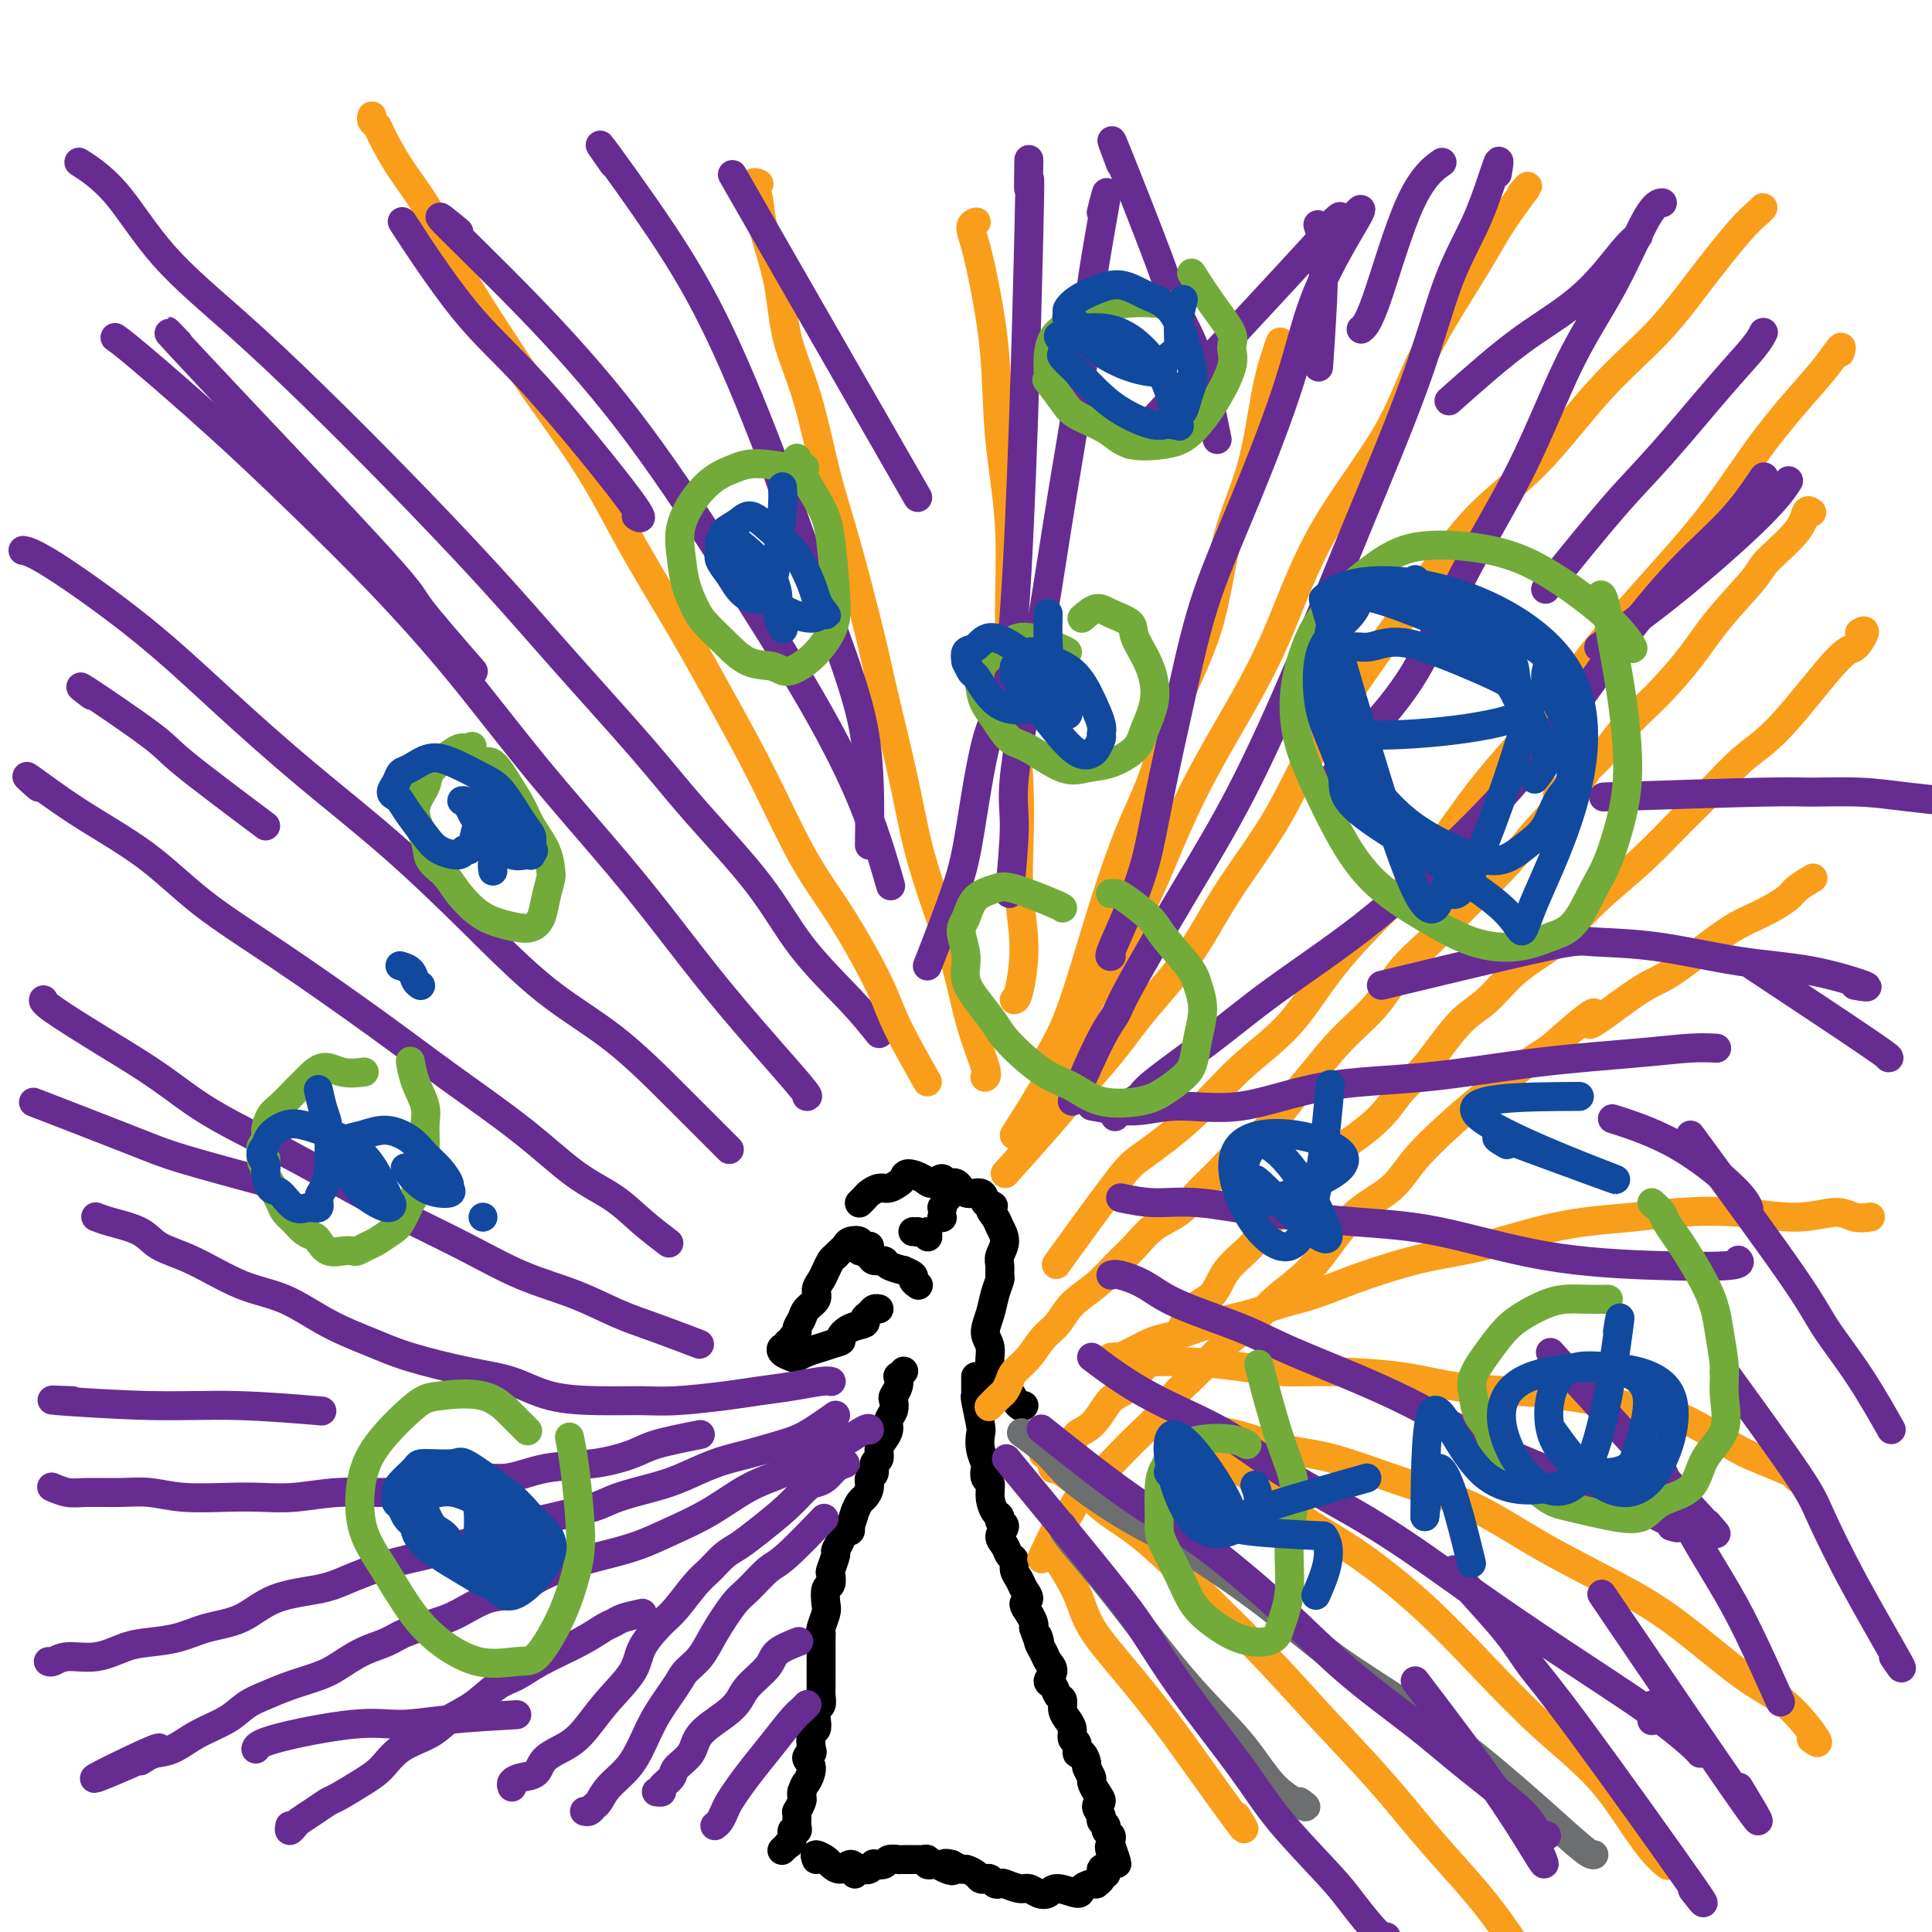 <svg viewBox='0 0 400 400' version='1.1' xmlns='http://www.w3.org/2000/svg' xmlns:xlink='http://www.w3.org/1999/xlink'><g fill='none' stroke='#000000' stroke-width='6' stroke-linecap='round' stroke-linejoin='round'><path d='M162,383c-0.009,0.008 -0.018,0.017 0,0c0.018,-0.017 0.061,-0.059 0,0c-0.061,0.059 -0.228,0.218 0,0c0.228,-0.218 0.849,-0.814 1,-1c0.151,-0.186 -0.170,0.039 0,0c0.170,-0.039 0.830,-0.343 1,-1c0.170,-0.657 -0.150,-1.669 0,-2c0.150,-0.331 0.771,0.018 1,0c0.229,-0.018 0.065,-0.404 0,-1c-0.065,-0.596 -0.031,-1.403 0,-2c0.031,-0.597 0.061,-0.986 0,-1c-0.061,-0.014 -0.212,0.347 0,0c0.212,-0.347 0.788,-1.401 1,-2c0.212,-0.599 0.061,-0.743 0,-1c-0.061,-0.257 -0.030,-0.629 0,-1'/><path d='M166,371c0.764,-2.156 0.674,-1.545 1,-2c0.326,-0.455 1.067,-1.975 1,-3c-0.067,-1.025 -0.942,-1.555 -1,-2c-0.058,-0.445 0.703,-0.804 1,-1c0.297,-0.196 0.131,-0.227 0,-1c-0.131,-0.773 -0.228,-2.286 0,-3c0.228,-0.714 0.779,-0.628 1,-1c0.221,-0.372 0.112,-1.202 0,-2c-0.112,-0.798 -0.226,-1.563 0,-2c0.226,-0.437 0.793,-0.544 1,-1c0.207,-0.456 0.056,-1.259 0,-2c-0.056,-0.741 -0.015,-1.420 0,-2c0.015,-0.580 0.004,-1.062 0,-2c-0.004,-0.938 -0.001,-2.332 0,-3c0.001,-0.668 -0.001,-0.611 0,-1c0.001,-0.389 0.004,-1.225 0,-2c-0.004,-0.775 -0.015,-1.491 0,-2c0.015,-0.509 0.056,-0.813 0,-1c-0.056,-0.187 -0.207,-0.258 0,-1c0.207,-0.742 0.774,-2.153 1,-3c0.226,-0.847 0.112,-1.128 0,-2c-0.112,-0.872 -0.222,-2.335 0,-3c0.222,-0.665 0.777,-0.530 1,-1c0.223,-0.470 0.115,-1.543 0,-2c-0.115,-0.457 -0.238,-0.298 0,-1c0.238,-0.702 0.838,-2.264 1,-3c0.162,-0.736 -0.114,-0.645 0,-1c0.114,-0.355 0.618,-1.157 1,-2c0.382,-0.843 0.641,-1.727 1,-2c0.359,-0.273 0.817,0.065 1,0c0.183,-0.065 0.092,-0.532 0,-1'/><path d='M176,316c0.951,-2.579 0.828,-2.526 1,-3c0.172,-0.474 0.639,-1.474 1,-2c0.361,-0.526 0.618,-0.579 1,-1c0.382,-0.421 0.891,-1.211 1,-2c0.109,-0.789 -0.182,-1.576 0,-2c0.182,-0.424 0.836,-0.484 1,-1c0.164,-0.516 -0.162,-1.489 0,-2c0.162,-0.511 0.813,-0.560 1,-1c0.187,-0.440 -0.090,-1.272 0,-2c0.090,-0.728 0.546,-1.351 1,-2c0.454,-0.649 0.905,-1.325 1,-2c0.095,-0.675 -0.167,-1.349 0,-2c0.167,-0.651 0.763,-1.278 1,-2c0.237,-0.722 0.115,-1.537 0,-2c-0.115,-0.463 -0.223,-0.573 0,-1c0.223,-0.427 0.778,-1.173 1,-2c0.222,-0.827 0.111,-1.737 0,-2c-0.111,-0.263 -0.222,0.122 0,0c0.222,-0.122 0.778,-0.749 1,-1c0.222,-0.251 0.111,-0.125 0,0'/><path d='M202,285c0.002,0.764 0.004,1.529 0,2c-0.004,0.471 -0.015,0.650 0,1c0.015,0.350 0.056,0.873 0,1c-0.056,0.127 -0.207,-0.141 0,1c0.207,1.141 0.774,3.691 1,5c0.226,1.309 0.112,1.377 0,2c-0.112,0.623 -0.222,1.800 0,3c0.222,1.200 0.777,2.421 1,3c0.223,0.579 0.115,0.516 0,1c-0.115,0.484 -0.237,1.516 0,2c0.237,0.484 0.833,0.420 1,1c0.167,0.580 -0.094,1.804 0,3c0.094,1.196 0.542,2.365 1,3c0.458,0.635 0.924,0.736 1,1c0.076,0.264 -0.240,0.691 0,1c0.240,0.309 1.035,0.502 1,1c-0.035,0.498 -0.900,1.302 -1,2c-0.100,0.698 0.565,1.289 1,2c0.435,0.711 0.641,1.541 1,2c0.359,0.459 0.872,0.547 1,1c0.128,0.453 -0.128,1.272 0,2c0.128,0.728 0.640,1.364 1,2c0.360,0.636 0.570,1.273 1,2c0.430,0.727 1.082,1.543 1,2c-0.082,0.457 -0.898,0.556 -1,1c-0.102,0.444 0.511,1.235 1,2c0.489,0.765 0.854,1.504 1,2c0.146,0.496 0.073,0.748 0,1'/><path d='M214,337c1.787,5.214 1.254,2.748 1,2c-0.254,-0.748 -0.230,0.223 0,1c0.230,0.777 0.667,1.359 1,2c0.333,0.641 0.561,1.342 1,2c0.439,0.658 1.088,1.275 1,2c-0.088,0.725 -0.914,1.559 -1,2c-0.086,0.441 0.568,0.488 1,1c0.432,0.512 0.642,1.488 1,2c0.358,0.512 0.865,0.561 1,1c0.135,0.439 -0.104,1.268 0,2c0.104,0.732 0.549,1.367 1,2c0.451,0.633 0.908,1.264 1,2c0.092,0.736 -0.182,1.577 0,2c0.182,0.423 0.818,0.427 1,1c0.182,0.573 -0.091,1.716 0,2c0.091,0.284 0.546,-0.289 1,0c0.454,0.289 0.909,1.442 1,2c0.091,0.558 -0.181,0.521 0,1c0.181,0.479 0.814,1.475 1,2c0.186,0.525 -0.076,0.578 0,1c0.076,0.422 0.488,1.212 1,2c0.512,0.788 1.122,1.573 1,2c-0.122,0.427 -0.976,0.496 -1,1c-0.024,0.504 0.782,1.445 1,2c0.218,0.555 -0.152,0.726 0,1c0.152,0.274 0.825,0.651 1,1c0.175,0.349 -0.149,0.671 0,1c0.149,0.329 0.771,0.666 1,1c0.229,0.334 0.065,0.667 0,1c-0.065,0.333 -0.033,0.667 0,1'/><path d='M230,382c2.472,7.140 0.654,2.490 0,1c-0.654,-1.490 -0.142,0.179 0,1c0.142,0.821 -0.085,0.794 0,1c0.085,0.206 0.483,0.647 0,1c-0.483,0.353 -1.846,0.620 -2,1c-0.154,0.380 0.902,0.872 1,1c0.098,0.128 -0.760,-0.110 -1,0c-0.240,0.110 0.138,0.568 0,1c-0.138,0.432 -0.794,0.839 -1,1c-0.206,0.161 0.036,0.077 0,0c-0.036,-0.077 -0.352,-0.147 -1,0c-0.648,0.147 -1.630,0.510 -2,1c-0.370,0.490 -0.130,1.108 -1,1c-0.870,-0.108 -2.851,-0.942 -4,-1c-1.149,-0.058 -1.467,0.660 -2,1c-0.533,0.340 -1.280,0.301 -2,0c-0.720,-0.301 -1.411,-0.864 -2,-1c-0.589,-0.136 -1.075,0.156 -2,0c-0.925,-0.156 -2.289,-0.760 -3,-1c-0.711,-0.240 -0.768,-0.116 -1,0c-0.232,0.116 -0.638,0.225 -1,0c-0.362,-0.225 -0.678,-0.782 -1,-1c-0.322,-0.218 -0.649,-0.096 -1,0c-0.351,0.096 -0.727,0.167 -1,0c-0.273,-0.167 -0.444,-0.570 -1,-1c-0.556,-0.430 -1.496,-0.885 -2,-1c-0.504,-0.115 -0.573,0.110 -1,0c-0.427,-0.110 -1.214,-0.555 -2,-1'/><path d='M197,386c-2.753,-0.718 -0.637,0.488 0,1c0.637,0.512 -0.207,0.330 -1,0c-0.793,-0.330 -1.536,-0.806 -2,-1c-0.464,-0.194 -0.649,-0.104 -1,0c-0.351,0.104 -0.867,0.224 -1,0c-0.133,-0.224 0.119,-0.792 0,-1c-0.119,-0.208 -0.609,-0.056 -1,0c-0.391,0.056 -0.683,0.015 -1,0c-0.317,-0.015 -0.657,-0.004 -1,0c-0.343,0.004 -0.687,0.000 -1,0c-0.313,-0.000 -0.593,0.004 -1,0c-0.407,-0.004 -0.940,-0.015 -1,0c-0.060,0.015 0.353,0.056 0,0c-0.353,-0.056 -1.471,-0.207 -2,0c-0.529,0.207 -0.471,0.774 -1,1c-0.529,0.226 -1.647,0.112 -2,0c-0.353,-0.112 0.059,-0.222 0,0c-0.059,0.222 -0.590,0.775 -1,1c-0.410,0.225 -0.701,0.122 -1,0c-0.299,-0.122 -0.608,-0.263 -1,0c-0.392,0.263 -0.869,0.929 -1,1c-0.131,0.071 0.082,-0.453 0,-1c-0.082,-0.547 -0.460,-1.118 -1,-1c-0.540,0.118 -1.241,0.924 -2,1c-0.759,0.076 -1.574,-0.578 -2,-1c-0.426,-0.422 -0.461,-0.614 -1,-1c-0.539,-0.386 -1.583,-0.968 -2,-1c-0.417,-0.032 -0.209,0.484 0,1'/><path d='M190,266c0.131,0.091 0.262,0.183 0,0c-0.262,-0.183 -0.918,-0.640 -1,-1c-0.082,-0.360 0.411,-0.622 0,-1c-0.411,-0.378 -1.725,-0.871 -2,-1c-0.275,-0.129 0.488,0.106 0,0c-0.488,-0.106 -2.227,-0.553 -3,-1c-0.773,-0.447 -0.579,-0.895 -1,-1c-0.421,-0.105 -1.456,0.135 -2,0c-0.544,-0.135 -0.596,-0.643 -1,-1c-0.404,-0.357 -1.160,-0.564 -1,-1c0.160,-0.436 1.236,-1.101 1,-1c-0.236,0.101 -1.783,0.969 -2,1c-0.217,0.031 0.895,-0.773 1,-1c0.105,-0.227 -0.798,0.124 -1,0c-0.202,-0.124 0.297,-0.724 0,-1c-0.297,-0.276 -1.389,-0.229 -2,0c-0.611,0.229 -0.741,0.638 -1,1c-0.259,0.362 -0.645,0.675 -1,1c-0.355,0.325 -0.677,0.663 -1,1'/><path d='M173,260c-0.641,0.595 -0.744,0.582 -1,1c-0.256,0.418 -0.664,1.267 -1,2c-0.336,0.733 -0.601,1.351 -1,2c-0.399,0.649 -0.934,1.329 -1,2c-0.066,0.671 0.337,1.331 0,2c-0.337,0.669 -1.415,1.345 -2,2c-0.585,0.655 -0.678,1.290 -1,2c-0.322,0.710 -0.875,1.496 -1,2c-0.125,0.504 0.178,0.728 0,1c-0.178,0.272 -0.835,0.594 -1,1c-0.165,0.406 0.164,0.896 0,1c-0.164,0.104 -0.822,-0.179 -1,0c-0.178,0.179 0.123,0.819 0,1c-0.123,0.181 -0.669,-0.098 -1,0c-0.331,0.098 -0.448,0.573 0,1c0.448,0.427 1.460,0.805 2,1c0.540,0.195 0.609,0.207 1,0c0.391,-0.207 1.105,-0.633 2,-1c0.895,-0.367 1.970,-0.676 3,-1c1.030,-0.324 2.015,-0.662 3,-1'/><path d='M173,278c1.857,-0.427 0.998,-0.495 1,-1c0.002,-0.505 0.865,-1.445 2,-2c1.135,-0.555 2.542,-0.723 3,-1c0.458,-0.277 -0.035,-0.663 0,-1c0.035,-0.337 0.597,-0.627 1,-1c0.403,-0.373 0.647,-0.831 1,-1c0.353,-0.169 0.815,-0.048 1,0c0.185,0.048 0.092,0.024 0,0'/><path d='M178,249c0.002,-0.002 0.004,-0.004 0,0c-0.004,0.004 -0.013,0.012 0,0c0.013,-0.012 0.048,-0.046 0,0c-0.048,0.046 -0.179,0.171 0,0c0.179,-0.171 0.667,-0.637 1,-1c0.333,-0.363 0.509,-0.622 1,-1c0.491,-0.378 1.295,-0.876 2,-1c0.705,-0.124 1.309,0.127 2,0c0.691,-0.127 1.469,-0.631 2,-1c0.531,-0.369 0.815,-0.601 1,-1c0.185,-0.399 0.272,-0.964 1,-1c0.728,-0.036 2.096,0.458 3,1c0.904,0.542 1.343,1.134 2,1c0.657,-0.134 1.531,-0.994 2,-1c0.469,-0.006 0.532,0.841 1,1c0.468,0.159 1.342,-0.370 2,0c0.658,0.370 1.100,1.638 2,2c0.900,0.362 2.257,-0.182 3,0c0.743,0.182 0.871,1.091 1,2'/><path d='M204,249c2.806,0.901 1.323,0.654 1,1c-0.323,0.346 0.516,1.286 1,2c0.484,0.714 0.613,1.204 1,2c0.387,0.796 1.033,1.900 1,3c-0.033,1.100 -0.744,2.198 -1,3c-0.256,0.802 -0.057,1.309 0,2c0.057,0.691 -0.028,1.568 0,2c0.028,0.432 0.169,0.421 0,1c-0.169,0.579 -0.650,1.748 -1,3c-0.350,1.252 -0.571,2.586 -1,4c-0.429,1.414 -1.065,2.909 -1,4c0.065,1.091 0.833,1.778 1,3c0.167,1.222 -0.267,2.979 0,4c0.267,1.021 1.235,1.307 2,2c0.765,0.693 1.329,1.794 2,3c0.671,1.206 1.450,2.517 2,3c0.550,0.483 0.871,0.138 1,0c0.129,-0.138 0.064,-0.069 0,0'/><path d='M196,248c0.000,0.000 0.100,0.100 0.1,0.1'/><path d='M195,250c0.000,0.000 0.100,0.100 0.1,0.1'/><path d='M195,252c0.000,0.000 0.100,0.100 0.1,0.1'/><path d='M192,255c0.000,0.000 0.100,0.100 0.1,0.1'/><path d='M192,256c0.000,0.000 0.100,0.100 0.1,0.1'/><path d='M190,255c0.000,0.000 0.100,0.100 0.1,0.1'/><path d='M189,255c0.000,0.000 0.000,0.000 0,0c0.000,0.000 0.000,0.000 0,0'/></g>
<g fill='none' stroke='#672C91' stroke-width='6' stroke-linecap='round' stroke-linejoin='round'><path d='M165,340c-0.113,0.044 -0.226,0.087 0,0c0.226,-0.087 0.791,-0.305 0,0c-0.791,0.305 -2.936,1.134 -4,2c-1.064,0.866 -1.045,1.771 -2,3c-0.955,1.229 -2.884,2.783 -4,4c-1.116,1.217 -1.420,2.097 -2,3c-0.580,0.903 -1.435,1.827 -3,3c-1.565,1.173 -3.839,2.594 -5,4c-1.161,1.406 -1.210,2.797 -2,4c-0.790,1.203 -2.321,2.217 -3,3c-0.679,0.783 -0.508,1.334 -1,2c-0.492,0.666 -1.648,1.446 -2,2c-0.352,0.554 0.102,0.880 0,1c-0.102,0.120 -0.758,0.032 -1,0c-0.242,-0.032 -0.069,-0.009 0,0c0.069,0.009 0.035,0.005 0,0'/><path d='M170,315c-0.187,0.196 -0.375,0.391 0,0c0.375,-0.391 1.312,-1.370 0,0c-1.312,1.370 -4.872,5.089 -7,7c-2.128,1.911 -2.824,2.013 -4,3c-1.176,0.987 -2.833,2.859 -4,4c-1.167,1.141 -1.844,1.552 -3,3c-1.156,1.448 -2.792,3.933 -4,6c-1.208,2.067 -1.989,3.717 -3,5c-1.011,1.283 -2.250,2.198 -3,3c-0.750,0.802 -1.009,1.491 -2,3c-0.991,1.509 -2.713,3.837 -4,6c-1.287,2.163 -2.138,4.162 -3,6c-0.862,1.838 -1.736,3.516 -3,5c-1.264,1.484 -2.917,2.776 -4,4c-1.083,1.224 -1.597,2.381 -2,3c-0.403,0.619 -0.696,0.702 -1,1c-0.304,0.298 -0.617,0.812 -1,1c-0.383,0.188 -0.834,0.051 -1,0c-0.166,-0.051 -0.047,-0.014 0,0c0.047,0.014 0.024,0.007 0,0'/><path d='M175,303c-0.669,0.225 -1.338,0.449 -2,1c-0.662,0.551 -1.317,1.428 -2,2c-0.683,0.572 -1.393,0.839 -2,1c-0.607,0.161 -1.110,0.216 -2,1c-0.890,0.784 -2.167,2.296 -4,4c-1.833,1.704 -4.222,3.598 -6,5c-1.778,1.402 -2.945,2.312 -4,3c-1.055,0.688 -1.999,1.155 -3,2c-1.001,0.845 -2.058,2.070 -3,3c-0.942,0.930 -1.769,1.566 -3,3c-1.231,1.434 -2.867,3.667 -4,5c-1.133,1.333 -1.762,1.766 -3,3c-1.238,1.234 -3.084,3.268 -4,5c-0.916,1.732 -0.900,3.162 -2,5c-1.100,1.838 -3.315,4.082 -5,6c-1.685,1.918 -2.839,3.508 -4,5c-1.161,1.492 -2.329,2.886 -4,4c-1.671,1.114 -3.845,1.948 -5,3c-1.155,1.052 -1.290,2.320 -2,3c-0.710,0.680 -1.994,0.771 -3,1c-1.006,0.229 -1.734,0.598 -2,1c-0.266,0.402 -0.072,0.839 0,1c0.072,0.161 0.020,0.046 0,0c-0.020,-0.046 -0.010,-0.023 0,0'/><path d='M167,353c0.078,-0.084 0.156,-0.169 0,0c-0.156,0.169 -0.545,0.590 -1,1c-0.455,0.410 -0.976,0.809 -2,2c-1.024,1.191 -2.550,3.172 -4,5c-1.450,1.828 -2.822,3.501 -4,5c-1.178,1.499 -2.162,2.822 -3,4c-0.838,1.178 -1.531,2.211 -2,3c-0.469,0.789 -0.713,1.335 -1,2c-0.287,0.665 -0.616,1.448 -1,2c-0.384,0.552 -0.824,0.872 -1,1c-0.176,0.128 -0.088,0.064 0,0'/><path d='M133,334c-1.499,0.322 -2.998,0.645 -4,1c-1.002,0.355 -1.506,0.743 -2,1c-0.494,0.257 -0.977,0.385 -2,1c-1.023,0.615 -2.586,1.719 -5,3c-2.414,1.281 -5.678,2.741 -8,4c-2.322,1.259 -3.700,2.318 -5,3c-1.300,0.682 -2.522,0.985 -4,2c-1.478,1.015 -3.214,2.740 -5,4c-1.786,1.260 -3.624,2.055 -5,3c-1.376,0.945 -2.291,2.040 -4,3c-1.709,0.960 -4.211,1.787 -6,3c-1.789,1.213 -2.866,2.814 -4,4c-1.134,1.186 -2.325,1.957 -4,3c-1.675,1.043 -3.835,2.359 -5,3c-1.165,0.641 -1.335,0.607 -2,1c-0.665,0.393 -1.825,1.213 -3,2c-1.175,0.787 -2.367,1.541 -3,2c-0.633,0.459 -0.709,0.624 -1,1c-0.291,0.376 -0.797,0.965 -1,1c-0.203,0.035 -0.101,-0.482 0,-1'/><path d='M180,296c0.000,0.072 0.001,0.144 0,0c-0.001,-0.144 -0.002,-0.504 -1,0c-0.998,0.504 -2.991,1.874 -5,3c-2.009,1.126 -4.034,2.009 -6,3c-1.966,0.991 -3.875,2.089 -6,3c-2.125,0.911 -4.467,1.634 -7,3c-2.533,1.366 -5.256,3.377 -8,5c-2.744,1.623 -5.510,2.860 -8,4c-2.490,1.140 -4.703,2.183 -7,3c-2.297,0.817 -4.678,1.407 -7,2c-2.322,0.593 -4.585,1.188 -7,2c-2.415,0.812 -4.983,1.842 -7,3c-2.017,1.158 -3.485,2.446 -5,3c-1.515,0.554 -3.079,0.375 -5,1c-1.921,0.625 -4.200,2.053 -6,3c-1.800,0.947 -3.122,1.412 -5,2c-1.878,0.588 -4.314,1.298 -6,2c-1.686,0.702 -2.624,1.395 -4,2c-1.376,0.605 -3.189,1.121 -5,2c-1.811,0.879 -3.618,2.122 -5,3c-1.382,0.878 -2.338,1.393 -4,2c-1.662,0.607 -4.029,1.306 -6,2c-1.971,0.694 -3.545,1.384 -5,2c-1.455,0.616 -2.790,1.160 -4,2c-1.210,0.840 -2.293,1.978 -4,3c-1.707,1.022 -4.036,1.929 -6,3c-1.964,1.071 -3.561,2.306 -5,3c-1.439,0.694 -2.719,0.847 -4,1'/><path d='M32,363c-23.357,10.310 -7.750,2.583 -2,0c5.750,-2.583 1.643,-0.024 0,1c-1.643,1.024 -0.821,0.512 0,0'/><path d='M173,293c-2.138,1.514 -4.276,3.028 -6,4c-1.724,0.972 -3.035,1.401 -5,2c-1.965,0.599 -4.584,1.368 -7,2c-2.416,0.632 -4.628,1.128 -7,2c-2.372,0.872 -4.904,2.120 -7,3c-2.096,0.880 -3.756,1.390 -6,2c-2.244,0.610 -5.071,1.318 -7,2c-1.929,0.682 -2.961,1.337 -5,2c-2.039,0.663 -5.085,1.333 -8,2c-2.915,0.667 -5.701,1.333 -8,2c-2.299,0.667 -4.113,1.337 -6,2c-1.887,0.663 -3.848,1.319 -6,2c-2.152,0.681 -4.496,1.388 -7,2c-2.504,0.612 -5.167,1.130 -8,2c-2.833,0.870 -5.835,2.091 -8,3c-2.165,0.909 -3.494,1.504 -6,2c-2.506,0.496 -6.189,0.893 -9,2c-2.811,1.107 -4.750,2.925 -7,4c-2.250,1.075 -4.813,1.406 -7,2c-2.187,0.594 -4.000,1.450 -6,2c-2.000,0.550 -4.189,0.792 -6,1c-1.811,0.208 -3.246,0.381 -5,1c-1.754,0.619 -3.829,1.682 -6,2c-2.171,0.318 -4.438,-0.111 -6,0c-1.562,0.111 -2.421,0.761 -3,1c-0.579,0.239 -0.880,0.068 -1,0c-0.120,-0.068 -0.060,-0.034 0,0'/><path d='M145,297c-3.413,0.676 -6.827,1.352 -9,2c-2.173,0.648 -3.107,1.268 -5,2c-1.893,0.732 -4.746,1.576 -8,2c-3.254,0.424 -6.908,0.429 -10,1c-3.092,0.571 -5.622,1.707 -8,2c-2.378,0.293 -4.605,-0.257 -8,0c-3.395,0.257 -7.957,1.323 -11,2c-3.043,0.677 -4.568,0.966 -7,1c-2.432,0.034 -5.772,-0.186 -9,0c-3.228,0.186 -6.343,0.778 -9,1c-2.657,0.222 -4.854,0.074 -7,0c-2.146,-0.074 -4.241,-0.073 -7,0c-2.759,0.073 -6.184,0.217 -9,0c-2.816,-0.217 -5.025,-0.794 -7,-1c-1.975,-0.206 -3.717,-0.041 -6,0c-2.283,0.041 -5.107,-0.040 -7,0c-1.893,0.040 -2.856,0.203 -4,0c-1.144,-0.203 -2.470,-0.772 -3,-1c-0.530,-0.228 -0.265,-0.114 0,0'/><path d='M172,286c0.091,0.024 0.182,0.048 0,0c-0.182,-0.048 -0.638,-0.167 -2,0c-1.362,0.167 -3.631,0.619 -6,1c-2.369,0.381 -4.839,0.691 -7,1c-2.161,0.309 -4.014,0.618 -7,1c-2.986,0.382 -7.104,0.839 -10,1c-2.896,0.161 -4.572,0.028 -7,0c-2.428,-0.028 -5.610,0.050 -9,0c-3.390,-0.050 -6.987,-0.228 -10,-1c-3.013,-0.772 -5.443,-2.137 -8,-3c-2.557,-0.863 -5.241,-1.225 -9,-2c-3.759,-0.775 -8.595,-1.962 -12,-3c-3.405,-1.038 -5.381,-1.927 -8,-3c-2.619,-1.073 -5.881,-2.331 -9,-4c-3.119,-1.669 -6.096,-3.749 -9,-5c-2.904,-1.251 -5.736,-1.673 -9,-3c-3.264,-1.327 -6.959,-3.561 -10,-5c-3.041,-1.439 -5.428,-2.085 -7,-3c-1.572,-0.915 -2.329,-2.101 -4,-3c-1.671,-0.899 -4.258,-1.511 -6,-2c-1.742,-0.489 -2.641,-0.854 -3,-1c-0.359,-0.146 -0.180,-0.073 0,0'/><path d='M144,278c0.718,0.275 1.435,0.550 0,0c-1.435,-0.550 -5.024,-1.926 -8,-3c-2.976,-1.074 -5.340,-1.846 -8,-3c-2.660,-1.154 -5.616,-2.690 -9,-4c-3.384,-1.310 -7.196,-2.392 -11,-4c-3.804,-1.608 -7.599,-3.740 -12,-6c-4.401,-2.260 -9.408,-4.647 -14,-7c-4.592,-2.353 -8.771,-4.671 -13,-7c-4.229,-2.329 -8.510,-4.669 -13,-7c-4.490,-2.331 -9.189,-4.653 -13,-7c-3.811,-2.347 -6.734,-4.720 -10,-7c-3.266,-2.280 -6.875,-4.467 -11,-7c-4.125,-2.533 -8.764,-5.413 -11,-7c-2.236,-1.587 -2.067,-1.882 -2,-2c0.067,-0.118 0.034,-0.059 0,0'/><path d='M138,257c0.432,0.328 0.865,0.655 0,0c-0.865,-0.655 -3.026,-2.293 -5,-4c-1.974,-1.707 -3.759,-3.485 -6,-5c-2.241,-1.515 -4.938,-2.768 -8,-5c-3.062,-2.232 -6.489,-5.443 -11,-9c-4.511,-3.557 -10.107,-7.459 -15,-11c-4.893,-3.541 -9.083,-6.719 -15,-11c-5.917,-4.281 -13.560,-9.664 -20,-14c-6.440,-4.336 -11.676,-7.623 -16,-11c-4.324,-3.377 -7.736,-6.843 -12,-10c-4.264,-3.157 -9.379,-6.004 -14,-9c-4.621,-2.996 -8.749,-6.142 -10,-7c-1.251,-0.858 0.374,0.571 2,2'/><path d='M151,238c-3.508,-3.508 -7.017,-7.015 -11,-11c-3.983,-3.985 -8.441,-8.446 -13,-12c-4.559,-3.554 -9.219,-6.201 -14,-10c-4.781,-3.799 -9.681,-8.750 -15,-14c-5.319,-5.250 -11.055,-10.801 -17,-16c-5.945,-5.199 -12.098,-10.048 -18,-15c-5.902,-4.952 -11.554,-10.006 -17,-15c-5.446,-4.994 -10.687,-9.926 -17,-15c-6.313,-5.074 -13.700,-10.289 -18,-13c-4.300,-2.711 -5.514,-2.917 -6,-3c-0.486,-0.083 -0.243,-0.041 0,0'/><path d='M182,214c-1.587,-2.005 -3.175,-4.011 -6,-7c-2.825,-2.989 -6.889,-6.963 -10,-11c-3.111,-4.037 -5.270,-8.137 -9,-13c-3.730,-4.863 -9.032,-10.488 -13,-15c-3.968,-4.512 -6.602,-7.911 -11,-13c-4.398,-5.089 -10.559,-11.867 -16,-18c-5.441,-6.133 -10.160,-11.621 -16,-18c-5.840,-6.379 -12.800,-13.650 -19,-20c-6.200,-6.350 -11.641,-11.779 -17,-17c-5.359,-5.221 -10.635,-10.233 -16,-15c-5.365,-4.767 -10.820,-9.288 -15,-14c-4.180,-4.712 -7.087,-9.615 -10,-13c-2.913,-3.385 -5.832,-5.253 -7,-6c-1.168,-0.747 -0.584,-0.374 0,0'/><path d='M167,227c0.331,0.063 0.661,0.127 -2,-3c-2.661,-3.127 -8.315,-9.444 -13,-15c-4.685,-5.556 -8.401,-10.351 -12,-15c-3.599,-4.649 -7.081,-9.153 -12,-15c-4.919,-5.847 -11.275,-13.039 -17,-20c-5.725,-6.961 -10.818,-13.693 -16,-20c-5.182,-6.307 -10.454,-12.191 -16,-18c-5.546,-5.809 -11.367,-11.543 -17,-17c-5.633,-5.457 -11.077,-10.638 -17,-16c-5.923,-5.362 -12.325,-10.905 -16,-14c-3.675,-3.095 -4.621,-3.741 -5,-4c-0.379,-0.259 -0.189,-0.129 0,0'/></g>
<g fill='none' stroke='#F99E1B' stroke-width='6' stroke-linecap='round' stroke-linejoin='round'><path d='M192,224c-2.280,-4.034 -4.561,-8.069 -6,-11c-1.439,-2.931 -2.038,-4.760 -3,-7c-0.962,-2.240 -2.288,-4.892 -4,-8c-1.712,-3.108 -3.811,-6.672 -6,-10c-2.189,-3.328 -4.466,-6.421 -7,-11c-2.534,-4.579 -5.323,-10.646 -8,-16c-2.677,-5.354 -5.242,-9.996 -8,-15c-2.758,-5.004 -5.707,-10.369 -9,-16c-3.293,-5.631 -6.928,-11.526 -10,-17c-3.072,-5.474 -5.579,-10.527 -9,-16c-3.421,-5.473 -7.755,-11.367 -11,-16c-3.245,-4.633 -5.402,-8.005 -8,-12c-2.598,-3.995 -5.637,-8.615 -8,-13c-2.363,-4.385 -4.048,-8.537 -6,-12c-1.952,-3.463 -4.169,-6.238 -6,-9c-1.831,-2.762 -3.275,-5.511 -4,-7c-0.725,-1.489 -0.730,-1.719 -1,-2c-0.270,-0.281 -0.803,-0.614 -1,-1c-0.197,-0.386 -0.056,-0.825 0,-1c0.056,-0.175 0.028,-0.088 0,0'/><path d='M204,223c-0.073,0.031 -0.147,0.062 0,0c0.147,-0.062 0.513,-0.216 0,-2c-0.513,-1.784 -1.907,-5.198 -3,-9c-1.093,-3.802 -1.886,-7.991 -3,-12c-1.114,-4.009 -2.551,-7.838 -4,-12c-1.449,-4.162 -2.912,-8.657 -4,-13c-1.088,-4.343 -1.802,-8.533 -3,-14c-1.198,-5.467 -2.878,-12.212 -4,-17c-1.122,-4.788 -1.684,-7.619 -3,-13c-1.316,-5.381 -3.387,-13.312 -5,-19c-1.613,-5.688 -2.769,-9.132 -4,-14c-1.231,-4.868 -2.539,-11.159 -4,-16c-1.461,-4.841 -3.076,-8.233 -4,-12c-0.924,-3.767 -1.158,-7.909 -2,-12c-0.842,-4.091 -2.292,-8.129 -3,-11c-0.708,-2.871 -0.674,-4.574 -1,-6c-0.326,-1.426 -1.011,-2.576 -1,-3c0.011,-0.424 0.717,-0.121 1,0c0.283,0.121 0.141,0.061 0,0'/><path d='M210,207c0.279,-0.088 0.559,-0.176 1,-2c0.441,-1.824 1.044,-5.385 1,-9c-0.044,-3.615 -0.734,-7.286 -1,-11c-0.266,-3.714 -0.108,-7.472 0,-11c0.108,-3.528 0.166,-6.827 0,-11c-0.166,-4.173 -0.554,-9.222 -1,-15c-0.446,-5.778 -0.948,-12.286 -1,-19c-0.052,-6.714 0.348,-13.636 0,-20c-0.348,-6.364 -1.443,-12.171 -2,-18c-0.557,-5.829 -0.576,-11.681 -1,-17c-0.424,-5.319 -1.252,-10.105 -2,-14c-0.748,-3.895 -1.417,-6.900 -2,-9c-0.583,-2.100 -1.080,-3.296 -1,-4c0.080,-0.704 0.737,-0.915 1,-1c0.263,-0.085 0.131,-0.042 0,0'/><path d='M217,219c1.328,-2.323 2.656,-4.647 4,-8c1.344,-3.353 2.705,-7.736 4,-12c1.295,-4.264 2.524,-8.410 4,-13c1.476,-4.590 3.197,-9.625 5,-14c1.803,-4.375 3.687,-8.090 5,-12c1.313,-3.910 2.056,-8.014 4,-13c1.944,-4.986 5.088,-10.854 7,-17c1.912,-6.146 2.593,-12.568 4,-18c1.407,-5.432 3.540,-9.873 5,-15c1.460,-5.127 2.247,-10.941 3,-15c0.753,-4.059 1.472,-6.362 2,-8c0.528,-1.638 0.865,-2.611 1,-3c0.135,-0.389 0.067,-0.195 0,0'/><path d='M210,235c1.615,-2.513 3.230,-5.026 5,-8c1.770,-2.974 3.694,-6.408 5,-9c1.306,-2.592 1.996,-4.343 4,-8c2.004,-3.657 5.324,-9.220 8,-14c2.676,-4.780 4.707,-8.778 7,-14c2.293,-5.222 4.846,-11.667 8,-18c3.154,-6.333 6.908,-12.554 10,-18c3.092,-5.446 5.523,-10.117 8,-16c2.477,-5.883 4.999,-12.979 9,-20c4.001,-7.021 9.480,-13.967 13,-20c3.520,-6.033 5.081,-11.152 8,-17c2.919,-5.848 7.195,-12.423 10,-17c2.805,-4.577 4.140,-7.155 6,-10c1.860,-2.845 4.246,-5.956 5,-7c0.754,-1.044 -0.123,-0.022 -1,1'/><path d='M209,242c-0.770,0.857 -1.540,1.714 0,0c1.540,-1.714 5.390,-6.000 8,-9c2.610,-3.000 3.981,-4.714 6,-7c2.019,-2.286 4.685,-5.144 7,-8c2.315,-2.856 4.280,-5.710 7,-9c2.720,-3.290 6.195,-7.015 9,-11c2.805,-3.985 4.940,-8.230 8,-13c3.060,-4.770 7.043,-10.064 10,-15c2.957,-4.936 4.886,-9.512 8,-15c3.114,-5.488 7.412,-11.888 11,-17c3.588,-5.112 6.466,-8.936 10,-14c3.534,-5.064 7.723,-11.368 12,-16c4.277,-4.632 8.643,-7.593 13,-12c4.357,-4.407 8.705,-10.259 13,-15c4.295,-4.741 8.538,-8.370 12,-12c3.462,-3.630 6.143,-7.260 9,-11c2.857,-3.740 5.889,-7.590 8,-10c2.111,-2.410 3.299,-3.380 4,-4c0.701,-0.620 0.915,-0.892 1,-1c0.085,-0.108 0.043,-0.054 0,0'/><path d='M220,260c-1.128,1.564 -2.256,3.127 0,0c2.256,-3.127 7.896,-10.946 11,-15c3.104,-4.054 3.672,-4.343 6,-6c2.328,-1.657 6.416,-4.681 10,-8c3.584,-3.319 6.663,-6.932 10,-10c3.337,-3.068 6.932,-5.592 10,-9c3.068,-3.408 5.608,-7.700 9,-12c3.392,-4.300 7.637,-8.608 11,-12c3.363,-3.392 5.843,-5.868 9,-10c3.157,-4.132 6.991,-9.922 11,-15c4.009,-5.078 8.194,-9.446 12,-14c3.806,-4.554 7.233,-9.293 11,-14c3.767,-4.707 7.873,-9.381 12,-14c4.127,-4.619 8.276,-9.183 12,-14c3.724,-4.817 7.023,-9.887 10,-14c2.977,-4.113 5.633,-7.267 8,-10c2.367,-2.733 4.445,-5.043 6,-7c1.555,-1.957 2.587,-3.559 3,-4c0.413,-0.441 0.206,0.280 0,1'/><path d='M205,291c-0.203,0.209 -0.407,0.419 0,0c0.407,-0.419 1.424,-1.465 2,-2c0.576,-0.535 0.709,-0.559 1,-1c0.291,-0.441 0.739,-1.299 1,-2c0.261,-0.701 0.336,-1.243 1,-2c0.664,-0.757 1.917,-1.728 3,-3c1.083,-1.272 1.997,-2.847 3,-4c1.003,-1.153 2.095,-1.886 3,-3c0.905,-1.114 1.623,-2.609 3,-4c1.377,-1.391 3.414,-2.678 5,-4c1.586,-1.322 2.720,-2.678 4,-4c1.280,-1.322 2.704,-2.610 4,-4c1.296,-1.390 2.463,-2.882 4,-4c1.537,-1.118 3.442,-1.861 5,-3c1.558,-1.139 2.768,-2.673 4,-4c1.232,-1.327 2.484,-2.446 4,-4c1.516,-1.554 3.295,-3.544 5,-5c1.705,-1.456 3.337,-2.379 5,-4c1.663,-1.621 3.356,-3.941 5,-6c1.644,-2.059 3.239,-3.858 5,-6c1.761,-2.142 3.689,-4.629 6,-7c2.311,-2.371 5.004,-4.627 7,-7c1.996,-2.373 3.294,-4.862 5,-7c1.706,-2.138 3.818,-3.924 6,-6c2.182,-2.076 4.434,-4.444 7,-7c2.566,-2.556 5.448,-5.302 8,-8c2.552,-2.698 4.776,-5.349 7,-8'/><path d='M318,172c18.263,-19.948 7.420,-10.318 5,-8c-2.420,2.318 3.584,-2.676 7,-6c3.416,-3.324 4.243,-4.977 6,-7c1.757,-2.023 4.445,-4.415 7,-7c2.555,-2.585 4.979,-5.363 7,-8c2.021,-2.637 3.641,-5.135 6,-8c2.359,-2.865 5.459,-6.099 7,-8c1.541,-1.901 1.523,-2.471 3,-4c1.477,-1.529 4.447,-4.018 6,-6c1.553,-1.982 1.687,-3.457 2,-4c0.313,-0.543 0.804,-0.155 1,0c0.196,0.155 0.098,0.078 0,0'/><path d='M218,304c-0.015,-0.026 -0.029,-0.053 0,0c0.029,0.053 0.102,0.184 0,0c-0.102,-0.184 -0.380,-0.683 0,-1c0.380,-0.317 1.417,-0.453 2,-1c0.583,-0.547 0.712,-1.505 1,-2c0.288,-0.495 0.733,-0.527 1,-1c0.267,-0.473 0.354,-1.385 1,-2c0.646,-0.615 1.849,-0.931 3,-2c1.151,-1.069 2.248,-2.892 3,-4c0.752,-1.108 1.158,-1.503 2,-2c0.842,-0.497 2.119,-1.096 3,-2c0.881,-0.904 1.364,-2.112 2,-3c0.636,-0.888 1.423,-1.457 2,-2c0.577,-0.543 0.942,-1.060 2,-2c1.058,-0.940 2.807,-2.301 4,-4c1.193,-1.699 1.830,-3.735 3,-5c1.170,-1.265 2.871,-1.759 4,-3c1.129,-1.241 1.684,-3.230 3,-5c1.316,-1.770 3.393,-3.323 5,-5c1.607,-1.677 2.745,-3.479 4,-5c1.255,-1.521 2.628,-2.760 4,-4'/><path d='M267,249c8.302,-9.159 4.558,-4.557 4,-4c-0.558,0.557 2.069,-2.930 4,-5c1.931,-2.070 3.166,-2.722 5,-4c1.834,-1.278 4.268,-3.182 6,-5c1.732,-1.818 2.762,-3.551 4,-5c1.238,-1.449 2.684,-2.613 4,-4c1.316,-1.387 2.501,-2.996 4,-5c1.499,-2.004 3.312,-4.404 5,-6c1.688,-1.596 3.249,-2.389 5,-4c1.751,-1.611 3.690,-4.041 6,-6c2.310,-1.959 4.991,-3.447 7,-5c2.009,-1.553 3.346,-3.171 5,-5c1.654,-1.829 3.623,-3.868 6,-6c2.377,-2.132 5.161,-4.357 8,-7c2.839,-2.643 5.734,-5.704 8,-8c2.266,-2.296 3.905,-3.828 6,-6c2.095,-2.172 4.646,-4.985 7,-7c2.354,-2.015 4.509,-3.230 8,-7c3.491,-3.770 8.317,-10.093 11,-13c2.683,-2.907 3.222,-2.398 4,-3c0.778,-0.602 1.794,-2.315 2,-3c0.206,-0.685 -0.397,-0.343 -1,0'/><path d='M216,322c-0.297,0.653 -0.593,1.305 0,0c0.593,-1.305 2.076,-4.568 3,-6c0.924,-1.432 1.289,-1.033 2,-2c0.711,-0.967 1.769,-3.301 3,-5c1.231,-1.699 2.635,-2.764 4,-4c1.365,-1.236 2.690,-2.641 4,-4c1.310,-1.359 2.604,-2.670 4,-4c1.396,-1.330 2.893,-2.680 4,-4c1.107,-1.320 1.825,-2.610 3,-4c1.175,-1.390 2.808,-2.881 4,-4c1.192,-1.119 1.942,-1.866 3,-3c1.058,-1.134 2.424,-2.657 4,-4c1.576,-1.343 3.363,-2.508 5,-4c1.637,-1.492 3.123,-3.310 5,-5c1.877,-1.690 4.144,-3.250 6,-5c1.856,-1.750 3.299,-3.688 5,-6c1.701,-2.312 3.659,-4.997 6,-7c2.341,-2.003 5.066,-3.323 7,-5c1.934,-1.677 3.079,-3.712 5,-6c1.921,-2.288 4.618,-4.830 7,-7c2.382,-2.170 4.449,-3.969 7,-6c2.551,-2.031 5.586,-4.295 8,-6c2.414,-1.705 4.207,-2.853 6,-4'/><path d='M321,217c13.422,-11.955 7.979,-5.843 8,-5c0.021,0.843 5.508,-3.583 9,-6c3.492,-2.417 4.988,-2.825 7,-4c2.012,-1.175 4.540,-3.115 7,-5c2.460,-1.885 4.852,-3.714 7,-5c2.148,-1.286 4.051,-2.030 6,-3c1.949,-0.970 3.945,-2.167 5,-3c1.055,-0.833 1.169,-1.301 2,-2c0.831,-0.699 2.380,-1.628 3,-2c0.620,-0.372 0.310,-0.186 0,0'/><path d='M232,281c0.661,-0.333 1.323,-0.666 2,-1c0.677,-0.334 1.370,-0.670 2,-1c0.630,-0.330 1.196,-0.655 2,-1c0.804,-0.345 1.847,-0.712 3,-1c1.153,-0.288 2.417,-0.499 4,-1c1.583,-0.501 3.487,-1.292 6,-2c2.513,-0.708 5.636,-1.334 8,-2c2.364,-0.666 3.969,-1.372 6,-2c2.031,-0.628 4.488,-1.178 7,-2c2.512,-0.822 5.077,-1.914 8,-3c2.923,-1.086 6.203,-2.164 9,-3c2.797,-0.836 5.112,-1.428 8,-2c2.888,-0.572 6.350,-1.123 10,-2c3.650,-0.877 7.489,-2.079 11,-3c3.511,-0.921 6.694,-1.562 10,-2c3.306,-0.438 6.733,-0.672 10,-1c3.267,-0.328 6.372,-0.750 10,-1c3.628,-0.250 7.778,-0.330 12,0c4.222,0.330 8.515,1.069 12,1c3.485,-0.069 6.163,-0.947 8,-1c1.837,-0.053 2.833,0.718 4,1c1.167,0.282 2.507,0.076 3,0c0.493,-0.076 0.141,-0.022 0,0c-0.141,0.022 -0.070,0.011 0,0'/><path d='M230,281c1.469,-0.112 2.938,-0.223 4,0c1.062,0.223 1.715,0.782 2,1c0.285,0.218 0.200,0.096 2,0c1.800,-0.096 5.486,-0.167 9,0c3.514,0.167 6.857,0.573 10,1c3.143,0.427 6.087,0.874 9,1c2.913,0.126 5.794,-0.069 10,0c4.206,0.069 9.735,0.404 14,1c4.265,0.596 7.264,1.454 11,2c3.736,0.546 8.208,0.779 12,1c3.792,0.221 6.905,0.428 11,1c4.095,0.572 9.171,1.508 13,2c3.829,0.492 6.409,0.538 10,2c3.591,1.462 8.191,4.339 11,6c2.809,1.661 3.825,2.105 6,3c2.175,0.895 5.509,2.241 7,3c1.491,0.759 1.140,0.931 1,1c-0.140,0.069 -0.070,0.034 0,0'/><path d='M242,296c-0.503,0.008 -1.007,0.016 0,0c1.007,-0.016 3.523,-0.055 6,0c2.477,0.055 4.915,0.206 8,1c3.085,0.794 6.817,2.233 10,3c3.183,0.767 5.816,0.864 10,2c4.184,1.136 9.917,3.312 15,5c5.083,1.688 9.515,2.888 14,5c4.485,2.112 9.022,5.134 14,8c4.978,2.866 10.397,5.575 15,8c4.603,2.425 8.391,4.567 13,8c4.609,3.433 10.040,8.157 14,11c3.960,2.843 6.451,3.804 9,6c2.549,2.196 5.157,5.627 6,7c0.843,1.373 -0.078,0.686 -1,0'/><path d='M252,302c-0.554,-0.249 -1.109,-0.498 0,0c1.109,0.498 3.880,1.745 7,4c3.120,2.255 6.587,5.520 10,8c3.413,2.480 6.771,4.176 11,7c4.229,2.824 9.330,6.777 14,11c4.670,4.223 8.910,8.717 13,13c4.090,4.283 8.032,8.356 12,12c3.968,3.644 7.964,6.858 11,10c3.036,3.142 5.113,6.213 7,9c1.887,2.787 3.585,5.289 5,7c1.415,1.711 2.547,2.632 3,3c0.453,0.368 0.226,0.184 0,0'/><path d='M216,301c0.288,-0.282 0.577,-0.563 1,0c0.423,0.563 0.982,1.972 2,3c1.018,1.028 2.497,1.677 4,3c1.503,1.323 3.030,3.320 5,5c1.970,1.680 4.384,3.041 7,5c2.616,1.959 5.434,4.514 8,7c2.566,2.486 4.880,4.903 8,8c3.120,3.097 7.047,6.872 11,11c3.953,4.128 7.931,8.607 12,13c4.069,4.393 8.229,8.700 12,13c3.771,4.300 7.154,8.591 11,13c3.846,4.409 8.155,8.934 12,14c3.845,5.066 7.228,10.672 9,13c1.772,2.328 1.935,1.380 2,1c0.065,-0.380 0.033,-0.190 0,0'/><path d='M218,322c-0.005,0.057 -0.010,0.115 0,0c0.010,-0.115 0.033,-0.401 1,1c0.967,1.401 2.876,4.489 4,7c1.124,2.511 1.463,4.445 3,7c1.537,2.555 4.274,5.732 7,9c2.726,3.268 5.442,6.629 8,10c2.558,3.371 4.958,6.754 8,11c3.042,4.246 6.726,9.356 8,11c1.274,1.644 0.137,-0.178 -1,-2'/></g>
<g fill='none' stroke='#6D6E70' stroke-width='6' stroke-linecap='round' stroke-linejoin='round'><path d='M220,316c-0.006,-0.099 -0.012,-0.198 0,0c0.012,0.198 0.042,0.692 1,2c0.958,1.308 2.844,3.430 5,6c2.156,2.570 4.583,5.586 8,10c3.417,4.414 7.824,10.224 12,15c4.176,4.776 8.119,8.517 11,12c2.881,3.483 4.699,6.707 7,9c2.301,2.293 5.086,3.655 6,4c0.914,0.345 -0.043,-0.328 -1,-1'/><path d='M212,297c-0.465,-0.328 -0.931,-0.656 0,0c0.931,0.656 3.258,2.295 5,4c1.742,1.705 2.899,3.474 6,6c3.101,2.526 8.146,5.809 12,8c3.854,2.191 6.516,3.290 11,6c4.484,2.710 10.791,7.030 16,11c5.209,3.970 9.322,7.589 14,11c4.678,3.411 9.923,6.613 15,10c5.077,3.387 9.988,6.960 15,11c5.012,4.040 10.127,8.547 14,12c3.873,3.453 6.504,5.853 8,7c1.496,1.147 1.856,1.042 2,1c0.144,-0.042 0.072,-0.021 0,0'/></g>
<g fill='none' stroke='#672C91' stroke-width='6' stroke-linecap='round' stroke-linejoin='round'><path d='M210,304c0.484,0.588 0.969,1.176 0,0c-0.969,-1.176 -3.390,-4.117 0,0c3.390,4.117 12.593,15.291 18,22c5.407,6.709 7.020,8.951 9,12c1.980,3.049 4.327,6.903 8,12c3.673,5.097 8.672,11.436 12,16c3.328,4.564 4.987,7.352 8,11c3.013,3.648 7.382,8.154 10,11c2.618,2.846 3.485,4.031 5,6c1.515,1.969 3.677,4.722 5,6c1.323,1.278 1.807,1.079 2,1c0.193,-0.079 0.097,-0.040 0,0'/><path d='M217,297c0.031,0.025 0.062,0.050 0,0c-0.062,-0.050 -0.217,-0.174 0,0c0.217,0.174 0.808,0.645 0,0c-0.808,-0.645 -3.014,-2.407 0,0c3.014,2.407 11.247,8.984 17,13c5.753,4.016 9.025,5.473 14,9c4.975,3.527 11.652,9.125 17,14c5.348,4.875 9.368,9.025 14,13c4.632,3.975 9.875,7.773 14,11c4.125,3.227 7.130,5.884 11,9c3.870,3.116 8.604,6.691 11,9c2.396,2.309 2.453,3.352 3,4c0.547,0.648 1.585,0.899 2,1c0.415,0.101 0.208,0.050 0,0'/><path d='M226,281c2.238,1.682 4.477,3.364 7,5c2.523,1.636 5.331,3.226 9,5c3.669,1.774 8.201,3.732 12,6c3.799,2.268 6.866,4.845 12,8c5.134,3.155 12.335,6.887 19,11c6.665,4.113 12.795,8.608 19,13c6.205,4.392 12.486,8.679 19,13c6.514,4.321 13.262,8.674 18,12c4.738,3.326 7.468,5.626 9,7c1.532,1.374 1.866,1.821 2,2c0.134,0.179 0.067,0.089 0,0'/><path d='M230,264c0.400,-0.139 0.799,-0.278 2,0c1.201,0.278 3.203,0.973 5,2c1.797,1.027 3.390,2.387 7,4c3.610,1.613 9.236,3.478 13,5c3.764,1.522 5.666,2.699 11,5c5.334,2.301 14.100,5.724 21,9c6.900,3.276 11.935,6.406 17,9c5.065,2.594 10.162,4.654 16,7c5.838,2.346 12.418,4.978 17,7c4.582,2.022 7.166,3.435 8,4c0.834,0.565 -0.083,0.283 -1,0'/><path d='M232,248c2.237,0.469 4.474,0.938 7,1c2.526,0.062 5.342,-0.282 9,0c3.658,0.282 8.158,1.189 14,2c5.842,0.811 13.027,1.525 19,2c5.973,0.475 10.735,0.712 17,2c6.265,1.288 14.032,3.627 22,5c7.968,1.373 16.136,1.780 23,2c6.864,0.220 12.425,0.251 15,0c2.575,-0.251 2.164,-0.786 2,-1c-0.164,-0.214 -0.082,-0.107 0,0'/><path d='M226,229c3.076,0.566 6.152,1.131 9,1c2.848,-0.131 5.467,-0.959 9,-1c3.533,-0.041 7.978,0.704 13,0c5.022,-0.704 10.621,-2.858 17,-4c6.379,-1.142 13.538,-1.273 21,-2c7.462,-0.727 15.226,-2.051 23,-3c7.774,-0.949 15.558,-1.522 21,-2c5.442,-0.478 8.542,-0.859 11,-1c2.458,-0.141 4.274,-0.040 5,0c0.726,0.040 0.363,0.020 0,0'/><path d='M231,231c-0.139,0.175 -0.278,0.350 0,0c0.278,-0.350 0.973,-1.224 2,-2c1.027,-0.776 2.385,-1.453 3,-2c0.615,-0.547 0.487,-0.962 3,-3c2.513,-2.038 7.669,-5.697 12,-9c4.331,-3.303 7.839,-6.248 13,-10c5.161,-3.752 11.975,-8.310 18,-13c6.025,-4.690 11.260,-9.513 17,-15c5.740,-5.487 11.984,-11.637 18,-19c6.016,-7.363 11.803,-15.937 17,-23c5.197,-7.063 9.806,-12.615 14,-17c4.194,-4.385 7.975,-7.604 11,-11c3.025,-3.396 5.293,-6.970 6,-8c0.707,-1.030 -0.146,0.485 -1,2'/><path d='M222,228c2.218,-4.990 4.437,-9.980 6,-13c1.563,-3.020 2.472,-4.071 3,-5c0.528,-0.929 0.676,-1.736 3,-6c2.324,-4.264 6.823,-11.985 11,-19c4.177,-7.015 8.033,-13.324 12,-21c3.967,-7.676 8.044,-16.721 12,-26c3.956,-9.279 7.789,-18.794 12,-29c4.211,-10.206 8.800,-21.102 12,-30c3.200,-8.898 5.012,-15.797 7,-21c1.988,-5.203 4.150,-8.708 6,-13c1.850,-4.292 3.386,-9.369 4,-11c0.614,-1.631 0.307,0.185 0,2'/><path d='M192,200c2.283,-5.867 4.567,-11.734 6,-16c1.433,-4.266 2.016,-6.933 3,-13c0.984,-6.067 2.369,-15.536 4,-20c1.631,-4.464 3.509,-3.923 5,-24c1.491,-20.077 2.596,-60.773 3,-78c0.404,-17.227 0.109,-10.984 0,-10c-0.109,0.984 -0.031,-3.290 0,-5c0.031,-1.710 0.016,-0.855 0,0'/><path d='M180,175c0.115,-7.857 0.230,-15.714 -1,-23c-1.230,-7.286 -3.804,-14.003 -7,-23c-3.196,-8.997 -7.014,-20.276 -11,-31c-3.986,-10.724 -8.141,-20.895 -12,-29c-3.859,-8.105 -7.424,-14.144 -12,-21c-4.576,-6.856 -10.165,-14.530 -12,-17c-1.835,-2.470 0.082,0.265 2,3'/><path d='M184,182c0.345,1.215 0.690,2.430 0,0c-0.690,-2.430 -2.413,-8.506 -5,-15c-2.587,-6.494 -6.036,-13.408 -11,-22c-4.964,-8.592 -11.443,-18.863 -18,-29c-6.557,-10.137 -13.190,-20.140 -20,-29c-6.810,-8.860 -13.795,-16.578 -21,-24c-7.205,-7.422 -14.630,-14.549 -17,-17c-2.370,-2.451 0.315,-0.225 3,2'/><path d='M230,198c0.063,-0.029 0.125,-0.058 0,0c-0.125,0.058 -0.439,0.204 0,-1c0.439,-1.204 1.629,-3.758 3,-7c1.371,-3.242 2.922,-7.172 4,-11c1.078,-3.828 1.685,-7.555 3,-14c1.315,-6.445 3.340,-15.607 5,-23c1.660,-7.393 2.954,-13.016 5,-19c2.046,-5.984 4.842,-12.328 8,-20c3.158,-7.672 6.678,-16.672 9,-24c2.322,-7.328 3.447,-12.985 6,-19c2.553,-6.015 6.533,-12.389 8,-15c1.467,-2.611 0.419,-1.460 0,-1c-0.419,0.460 -0.210,0.230 0,0'/><path d='M209,185c0.496,-5.243 0.992,-10.485 1,-14c0.008,-3.515 -0.471,-5.301 0,-10c0.471,-4.699 1.892,-12.309 3,-18c1.108,-5.691 1.902,-9.464 3,-16c1.098,-6.536 2.499,-15.837 4,-25c1.501,-9.163 3.103,-18.188 4,-25c0.897,-6.812 1.088,-11.411 2,-18c0.912,-6.589 2.546,-15.168 3,-18c0.454,-2.832 -0.273,0.084 -1,3'/><path d='M276,161c2.049,-2.800 4.099,-5.601 7,-9c2.901,-3.399 6.654,-7.398 10,-13c3.346,-5.602 6.286,-12.807 10,-20c3.714,-7.193 8.204,-14.372 12,-22c3.796,-7.628 6.898,-15.704 10,-22c3.102,-6.296 6.202,-10.811 9,-16c2.798,-5.189 5.292,-11.051 7,-14c1.708,-2.949 2.631,-2.985 3,-3c0.369,-0.015 0.185,-0.007 0,0'/><path d='M286,204c13.520,-3.259 27.040,-6.519 34,-8c6.960,-1.481 7.360,-1.184 10,-1c2.640,0.184 7.520,0.257 13,1c5.480,0.743 11.562,2.158 17,3c5.438,0.842 10.233,1.111 15,2c4.767,0.889 9.505,2.397 11,3c1.495,0.603 -0.252,0.302 -2,0'/><path d='M335,232c-1.019,-0.326 -2.038,-0.651 0,0c2.038,0.651 7.135,2.279 12,5c4.865,2.721 9.500,6.533 12,9c2.500,2.467 2.865,3.587 3,4c0.135,0.413 0.038,0.118 0,0c-0.038,-0.118 -0.019,-0.059 0,0'/><path d='M321,280c12.867,14.133 25.733,28.267 31,34c5.267,5.733 2.933,3.067 2,2c-0.933,-1.067 -0.467,-0.533 0,0'/><path d='M335,335c-2.911,-4.289 -5.822,-8.578 0,0c5.822,8.578 20.378,30.022 26,38c5.622,7.978 2.311,2.489 -1,-3'/><path d='M301,325c1.018,1.382 2.035,2.765 4,5c1.965,2.235 4.876,5.323 7,8c2.124,2.677 3.461,4.944 5,7c1.539,2.056 3.278,3.902 10,13c6.722,9.098 18.425,25.450 23,32c4.575,6.550 2.021,3.300 1,2c-1.021,-1.300 -0.511,-0.650 0,0'/><path d='M293,348c6.178,8.133 12.356,16.267 17,23c4.644,6.733 7.756,12.067 9,14c1.244,1.933 0.622,0.467 0,-1'/><path d='M107,355c-4.967,0.289 -9.933,0.579 -14,1c-4.067,0.421 -7.233,0.975 -10,1c-2.767,0.025 -5.133,-0.478 -10,0c-4.867,0.478 -12.233,1.936 -16,3c-3.767,1.064 -3.933,1.732 -4,2c-0.067,0.268 -0.033,0.134 0,0'/><path d='M65,292c1.423,0.121 2.845,0.242 0,0c-2.845,-0.242 -9.959,-0.848 -16,-1c-6.041,-0.152 -11.011,0.152 -18,0c-6.989,-0.152 -15.997,-0.758 -19,-1c-3.003,-0.242 -0.002,-0.121 3,0'/><path d='M56,245c-6.899,-1.869 -13.798,-3.738 -18,-5c-4.202,-1.262 -5.708,-1.917 -11,-4c-5.292,-2.083 -14.369,-5.595 -18,-7c-3.631,-1.405 -1.815,-0.702 0,0'/><path d='M55,171c-6.786,-5.089 -13.571,-10.179 -17,-13c-3.429,-2.821 -3.500,-3.375 -7,-6c-3.500,-2.625 -10.429,-7.321 -13,-9c-2.571,-1.679 -0.786,-0.339 1,1'/><path d='M98,139c-4.537,-5.209 -9.075,-10.418 -11,-13c-1.925,-2.582 -1.238,-2.537 -8,-10c-6.762,-7.463 -20.974,-22.432 -30,-32c-9.026,-9.568 -12.864,-13.734 -14,-15c-1.136,-1.266 0.432,0.367 2,2'/><path d='M132,107c-0.255,-0.153 -0.509,-0.305 0,0c0.509,0.305 1.783,1.068 -2,-4c-3.783,-5.068 -12.622,-15.967 -19,-23c-6.378,-7.033 -10.294,-10.201 -15,-16c-4.706,-5.799 -10.202,-14.228 -12,-17c-1.798,-2.772 0.101,0.114 2,3'/><path d='M190,103c-14.583,-25.417 -29.167,-50.833 -35,-61c-5.833,-10.167 -2.917,-5.083 0,0'/><path d='M252,91c-1.285,-6.311 -2.571,-12.622 -4,-17c-1.429,-4.378 -3.002,-6.823 -4,-9c-0.998,-2.177 -1.423,-4.086 -4,-11c-2.577,-6.914 -7.308,-18.833 -9,-23c-1.692,-4.167 -0.346,-0.584 1,3'/><path d='M273,76c0.533,-7.978 1.067,-15.956 1,-21c-0.067,-5.044 -0.733,-7.156 -1,-8c-0.267,-0.844 -0.133,-0.422 0,0'/><path d='M282,68c-0.175,0.137 -0.351,0.274 0,0c0.351,-0.274 1.228,-0.960 3,-6c1.772,-5.040 4.439,-14.434 7,-20c2.561,-5.566 5.018,-7.305 6,-8c0.982,-0.695 0.491,-0.348 0,0'/><path d='M300,83c2.637,-2.342 5.274,-4.684 8,-7c2.726,-2.316 5.540,-4.607 9,-7c3.460,-2.393 7.567,-4.889 11,-8c3.433,-3.111 6.194,-6.838 8,-9c1.806,-2.162 2.659,-2.761 3,-3c0.341,-0.239 0.171,-0.120 0,0'/><path d='M320,122c5.096,-6.306 10.192,-12.611 14,-17c3.808,-4.389 6.327,-6.861 10,-11c3.673,-4.139 8.500,-9.944 12,-14c3.500,-4.056 5.673,-6.361 7,-8c1.327,-1.639 1.808,-2.611 2,-3c0.192,-0.389 0.096,-0.194 0,0'/><path d='M234,92c16.133,-17.289 32.267,-34.578 39,-42c6.733,-7.422 4.067,-4.978 3,-4c-1.067,0.978 -0.533,0.489 0,0'/><path d='M331,134c5.018,-3.583 10.036,-7.167 16,-12c5.964,-4.833 12.875,-10.917 17,-15c4.125,-4.083 5.464,-6.167 6,-7c0.536,-0.833 0.268,-0.417 0,0'/><path d='M332,165c13.057,-0.429 26.115,-0.857 33,-1c6.885,-0.143 7.599,0.000 10,0c2.401,-0.000 6.489,-0.144 10,0c3.511,0.144 6.445,0.577 10,1c3.555,0.423 7.730,0.835 9,1c1.270,0.165 -0.365,0.082 -2,0'/><path d='M363,200c9.689,6.422 19.378,12.844 24,16c4.622,3.156 4.178,3.044 4,3c-0.178,-0.044 -0.089,-0.022 0,0'/><path d='M350,235c8.247,11.234 16.494,22.469 21,29c4.506,6.531 5.270,8.359 7,11c1.730,2.641 4.427,6.096 7,10c2.573,3.904 5.021,8.258 6,10c0.979,1.742 0.490,0.871 0,0'/><path d='M357,284c5.912,8.152 11.825,16.303 15,21c3.175,4.697 3.614,5.939 5,9c1.386,3.061 3.719,7.939 7,14c3.281,6.061 7.509,13.303 9,16c1.491,2.697 0.246,0.848 -1,-1'/><path d='M344,304c1.455,3.520 2.909,7.040 5,11c2.091,3.960 4.818,8.360 7,12c2.182,3.640 3.818,6.518 6,11c2.182,4.482 4.909,10.566 6,13c1.091,2.434 0.545,1.217 0,0'/><path d='M342,353c0.000,1.250 0.000,2.500 0,3c0.000,0.500 0.000,0.250 0,0'/></g>
<g fill='none' stroke='#73AB3A' stroke-width='6' stroke-linecap='round' stroke-linejoin='round'><path d='M85,220c-0.004,-0.023 -0.007,-0.047 0,0c0.007,0.047 0.026,0.163 0,0c-0.026,-0.163 -0.097,-0.606 0,0c0.097,0.606 0.363,2.260 1,4c0.637,1.740 1.646,3.566 2,5c0.354,1.434 0.054,2.475 0,4c-0.054,1.525 0.137,3.532 0,5c-0.137,1.468 -0.602,2.395 -1,4c-0.398,1.605 -0.729,3.887 -1,5c-0.271,1.113 -0.481,1.057 -1,2c-0.519,0.943 -1.347,2.883 -2,4c-0.653,1.117 -1.130,1.410 -2,2c-0.870,0.590 -2.133,1.478 -3,2c-0.867,0.522 -1.338,0.678 -2,1c-0.662,0.322 -1.515,0.812 -2,1c-0.485,0.188 -0.601,0.075 -1,0c-0.399,-0.075 -1.080,-0.113 -2,0c-0.920,0.113 -2.081,0.378 -3,0c-0.919,-0.378 -1.598,-1.400 -2,-2c-0.402,-0.600 -0.527,-0.780 -1,-1c-0.473,-0.220 -1.293,-0.482 -2,-1c-0.707,-0.518 -1.303,-1.293 -2,-2c-0.697,-0.707 -1.497,-1.345 -2,-2c-0.503,-0.655 -0.709,-1.328 -1,-2c-0.291,-0.672 -0.666,-1.345 -1,-2c-0.334,-0.655 -0.629,-1.292 -1,-2c-0.371,-0.708 -0.820,-1.488 -1,-2c-0.180,-0.512 -0.090,-0.756 0,-1'/><path d='M55,242c-1.933,-2.988 -0.267,-1.959 0,-2c0.267,-0.041 -0.866,-1.151 -1,-2c-0.134,-0.849 0.730,-1.438 1,-2c0.270,-0.562 -0.054,-1.096 0,-2c0.054,-0.904 0.485,-2.177 1,-3c0.515,-0.823 1.113,-1.196 2,-2c0.887,-0.804 2.063,-2.040 3,-3c0.937,-0.960 1.635,-1.644 2,-2c0.365,-0.356 0.396,-0.383 1,-1c0.604,-0.617 1.780,-1.825 3,-2c1.220,-0.175 2.482,0.684 4,1c1.518,0.316 3.291,0.090 4,0c0.709,-0.090 0.355,-0.045 0,0'/><path d='M100,158c-0.157,0.087 -0.314,0.174 0,0c0.314,-0.174 1.100,-0.610 2,0c0.900,0.610 1.915,2.265 3,4c1.085,1.735 2.239,3.552 3,5c0.761,1.448 1.129,2.529 2,4c0.871,1.471 2.245,3.332 3,5c0.755,1.668 0.890,3.144 1,4c0.110,0.856 0.193,1.092 0,2c-0.193,0.908 -0.662,2.490 -1,4c-0.338,1.510 -0.543,2.950 -1,4c-0.457,1.050 -1.165,1.709 -2,2c-0.835,0.291 -1.798,0.212 -3,0c-1.202,-0.212 -2.645,-0.559 -4,-1c-1.355,-0.441 -2.623,-0.976 -4,-2c-1.377,-1.024 -2.862,-2.538 -4,-4c-1.138,-1.462 -1.930,-2.874 -3,-4c-1.070,-1.126 -2.419,-1.967 -3,-3c-0.581,-1.033 -0.396,-2.258 -1,-4c-0.604,-1.742 -1.998,-4.001 -2,-6c-0.002,-1.999 1.389,-3.737 2,-5c0.611,-1.263 0.442,-2.050 1,-3c0.558,-0.950 1.843,-2.064 3,-3c1.157,-0.936 2.188,-1.696 3,-2c0.812,-0.304 1.406,-0.152 2,0'/><path d='M97,155c1.333,-0.833 0.667,-0.417 0,0'/><path d='M165,95c-0.000,-0.012 -0.001,-0.023 0,0c0.001,0.023 0.003,0.082 0,0c-0.003,-0.082 -0.011,-0.304 0,0c0.011,0.304 0.042,1.134 1,3c0.958,1.866 2.843,4.768 4,7c1.157,2.232 1.587,3.794 2,7c0.413,3.206 0.811,8.055 1,11c0.189,2.945 0.171,3.985 0,5c-0.171,1.015 -0.494,2.006 -1,3c-0.506,0.994 -1.194,1.993 -2,3c-0.806,1.007 -1.730,2.024 -3,3c-1.270,0.976 -2.886,1.913 -4,2c-1.114,0.087 -1.726,-0.674 -3,-1c-1.274,-0.326 -3.210,-0.217 -5,-1c-1.790,-0.783 -3.436,-2.459 -5,-4c-1.564,-1.541 -3.048,-2.949 -4,-4c-0.952,-1.051 -1.371,-1.747 -2,-3c-0.629,-1.253 -1.467,-3.063 -2,-5c-0.533,-1.937 -0.762,-4.000 -1,-6c-0.238,-2.000 -0.486,-3.938 0,-6c0.486,-2.062 1.707,-4.247 3,-6c1.293,-1.753 2.659,-3.072 4,-4c1.341,-0.928 2.659,-1.465 4,-2c1.341,-0.535 2.707,-1.067 5,-1c2.293,0.067 5.512,0.733 7,1c1.488,0.267 1.244,0.133 1,0'/><path d='M165,97c2.833,-0.333 1.417,-0.167 0,0'/><path d='M247,57c0.088,0.139 0.177,0.277 0,0c-0.177,-0.277 -0.619,-0.970 0,0c0.619,0.970 2.298,3.601 4,6c1.702,2.399 3.425,4.565 4,6c0.575,1.435 0.001,2.139 0,3c-0.001,0.861 0.569,1.879 0,4c-0.569,2.121 -2.278,5.344 -4,8c-1.722,2.656 -3.459,4.745 -5,6c-1.541,1.255 -2.887,1.678 -5,2c-2.113,0.322 -4.994,0.544 -7,0c-2.006,-0.544 -3.136,-1.854 -5,-3c-1.864,-1.146 -4.461,-2.126 -6,-3c-1.539,-0.874 -2.021,-1.641 -3,-3c-0.979,-1.359 -2.456,-3.311 -3,-4c-0.544,-0.689 -0.156,-0.115 0,0c0.156,0.115 0.079,-0.229 0,-2c-0.079,-1.771 -0.161,-4.968 1,-7c1.161,-2.032 3.565,-2.898 6,-4c2.435,-1.102 4.901,-2.439 8,-3c3.099,-0.561 6.831,-0.346 9,0c2.169,0.346 2.776,0.824 3,1c0.224,0.176 0.064,0.050 0,0c-0.064,-0.050 -0.032,-0.025 0,0'/><path d='M331,124c-0.066,0.228 -0.133,0.455 0,0c0.133,-0.455 0.465,-1.593 1,0c0.535,1.593 1.273,5.917 2,10c0.727,4.083 1.444,7.926 2,12c0.556,4.074 0.950,8.380 1,12c0.050,3.620 -0.245,6.555 -1,10c-0.755,3.445 -1.969,7.400 -3,10c-1.031,2.600 -1.878,3.845 -3,6c-1.122,2.155 -2.517,5.219 -4,7c-1.483,1.781 -3.052,2.277 -5,3c-1.948,0.723 -4.275,1.672 -7,2c-2.725,0.328 -5.848,0.035 -9,-1c-3.152,-1.035 -6.333,-2.811 -10,-5c-3.667,-2.189 -7.821,-4.792 -11,-8c-3.179,-3.208 -5.383,-7.023 -7,-10c-1.617,-2.977 -2.647,-5.117 -4,-8c-1.353,-2.883 -3.029,-6.508 -4,-10c-0.971,-3.492 -1.236,-6.853 -1,-10c0.236,-3.147 0.975,-6.082 2,-9c1.025,-2.918 2.336,-5.818 5,-9c2.664,-3.182 6.680,-6.647 10,-9c3.320,-2.353 5.945,-3.596 10,-4c4.055,-0.404 9.540,0.030 14,1c4.460,0.970 7.897,2.477 12,5c4.103,2.523 8.874,6.064 12,9c3.126,2.936 4.607,5.267 5,6c0.393,0.733 -0.304,-0.134 -1,-1'/><path d='M342,249c0.786,0.701 1.573,1.403 2,2c0.427,0.597 0.495,1.091 1,2c0.505,0.909 1.446,2.234 2,3c0.554,0.766 0.722,0.975 2,3c1.278,2.025 3.667,5.867 5,9c1.333,3.133 1.612,5.557 2,8c0.388,2.443 0.886,4.906 1,7c0.114,2.094 -0.157,3.820 0,6c0.157,2.180 0.742,4.816 0,7c-0.742,2.184 -2.812,3.918 -4,6c-1.188,2.082 -1.494,4.513 -3,6c-1.506,1.487 -4.214,2.031 -6,3c-1.786,0.969 -2.652,2.363 -4,3c-1.348,0.637 -3.180,0.518 -6,0c-2.820,-0.518 -6.628,-1.434 -9,-2c-2.372,-0.566 -3.308,-0.783 -5,-2c-1.692,-1.217 -4.141,-3.434 -6,-5c-1.859,-1.566 -3.127,-2.480 -4,-4c-0.873,-1.520 -1.350,-3.648 -2,-5c-0.650,-1.352 -1.472,-1.930 -2,-3c-0.528,-1.070 -0.760,-2.632 -1,-4c-0.240,-1.368 -0.487,-2.541 0,-4c0.487,-1.459 1.707,-3.204 3,-5c1.293,-1.796 2.659,-3.644 4,-5c1.341,-1.356 2.658,-2.220 4,-3c1.342,-0.780 2.708,-1.477 4,-2c1.292,-0.523 2.511,-0.872 4,-1c1.489,-0.128 3.247,-0.034 5,0c1.753,0.034 3.501,0.010 4,0c0.499,-0.010 -0.250,-0.005 -1,0'/><path d='M230,185c-0.089,0.004 -0.179,0.007 0,0c0.179,-0.007 0.625,-0.025 1,0c0.375,0.025 0.677,0.091 2,1c1.323,0.909 3.665,2.660 5,4c1.335,1.340 1.661,2.268 3,4c1.339,1.732 3.691,4.267 5,6c1.309,1.733 1.576,2.666 2,4c0.424,1.334 1.006,3.071 1,5c-0.006,1.929 -0.598,4.051 -1,6c-0.402,1.949 -0.612,3.726 -1,5c-0.388,1.274 -0.952,2.044 -2,3c-1.048,0.956 -2.581,2.096 -4,3c-1.419,0.904 -2.726,1.572 -5,2c-2.274,0.428 -5.515,0.618 -8,0c-2.485,-0.618 -4.215,-2.043 -6,-3c-1.785,-0.957 -3.625,-1.444 -6,-3c-2.375,-1.556 -5.287,-4.179 -7,-6c-1.713,-1.821 -2.229,-2.841 -3,-4c-0.771,-1.159 -1.798,-2.458 -3,-4c-1.202,-1.542 -2.581,-3.326 -3,-5c-0.419,-1.674 0.121,-3.236 0,-5c-0.121,-1.764 -0.904,-3.729 -1,-5c-0.096,-1.271 0.496,-1.847 1,-3c0.504,-1.153 0.920,-2.883 2,-4c1.080,-1.117 2.825,-1.620 4,-2c1.175,-0.380 1.779,-0.638 4,0c2.221,0.638 6.060,2.172 8,3c1.940,0.828 1.983,0.951 2,1c0.017,0.049 0.009,0.025 0,0'/><path d='M261,284c-0.353,-1.345 -0.707,-2.689 0,0c0.707,2.689 2.474,9.413 4,14c1.526,4.587 2.812,7.039 3,10c0.188,2.961 -0.722,6.432 -1,10c-0.278,3.568 0.076,7.233 0,10c-0.076,2.767 -0.581,4.635 -1,6c-0.419,1.365 -0.751,2.228 -1,3c-0.249,0.772 -0.416,1.454 -1,2c-0.584,0.546 -1.587,0.956 -3,1c-1.413,0.044 -3.236,-0.278 -5,-1c-1.764,-0.722 -3.467,-1.846 -5,-3c-1.533,-1.154 -2.894,-2.340 -4,-4c-1.106,-1.660 -1.957,-3.795 -3,-6c-1.043,-2.205 -2.278,-4.479 -3,-6c-0.722,-1.521 -0.932,-2.287 -1,-3c-0.068,-0.713 0.006,-1.371 0,-3c-0.006,-1.629 -0.091,-4.227 0,-6c0.091,-1.773 0.357,-2.720 1,-4c0.643,-1.280 1.661,-2.893 3,-4c1.339,-1.107 2.998,-1.709 5,-2c2.002,-0.291 4.347,-0.271 6,0c1.653,0.271 2.615,0.792 3,1c0.385,0.208 0.192,0.104 0,0'/><path d='M224,128c1.047,-0.912 2.094,-1.825 3,-2c0.906,-0.175 1.670,0.387 3,1c1.330,0.613 3.225,1.276 4,2c0.775,0.724 0.428,1.509 1,3c0.572,1.491 2.062,3.688 3,6c0.938,2.312 1.326,4.738 1,7c-0.326,2.262 -1.364,4.361 -2,6c-0.636,1.639 -0.869,2.817 -2,4c-1.131,1.183 -3.159,2.369 -5,3c-1.841,0.631 -3.494,0.706 -5,1c-1.506,0.294 -2.865,0.805 -5,0c-2.135,-0.805 -5.045,-2.928 -7,-4c-1.955,-1.072 -2.956,-1.095 -4,-2c-1.044,-0.905 -2.132,-2.692 -3,-4c-0.868,-1.308 -1.516,-2.136 -2,-3c-0.484,-0.864 -0.803,-1.764 -1,-3c-0.197,-1.236 -0.270,-2.808 0,-4c0.270,-1.192 0.885,-2.004 2,-3c1.115,-0.996 2.730,-2.176 4,-3c1.270,-0.824 2.196,-1.293 4,-1c1.804,0.293 4.486,1.348 6,2c1.514,0.652 1.861,0.901 2,1c0.139,0.099 0.069,0.050 0,0'/><path d='M118,298c-0.086,-0.427 -0.172,-0.854 0,0c0.172,0.854 0.602,2.988 1,6c0.398,3.012 0.763,6.902 1,10c0.237,3.098 0.345,5.403 0,8c-0.345,2.597 -1.145,5.484 -2,8c-0.855,2.516 -1.767,4.661 -3,7c-1.233,2.339 -2.786,4.874 -4,6c-1.214,1.126 -2.088,0.845 -4,1c-1.912,0.155 -4.863,0.745 -8,0c-3.137,-0.745 -6.461,-2.826 -9,-5c-2.539,-2.174 -4.293,-4.441 -6,-7c-1.707,-2.559 -3.366,-5.410 -5,-8c-1.634,-2.590 -3.243,-4.917 -4,-8c-0.757,-3.083 -0.661,-6.920 0,-10c0.661,-3.080 1.888,-5.402 4,-8c2.112,-2.598 5.109,-5.473 7,-7c1.891,-1.527 2.675,-1.705 5,-2c2.325,-0.295 6.190,-0.708 9,0c2.810,0.708 4.564,2.537 6,4c1.436,1.463 2.553,2.561 3,3c0.447,0.439 0.223,0.220 0,0'/></g>
<g fill='none' stroke='#11499F' stroke-width='6' stroke-linecap='round' stroke-linejoin='round'><path d='M97,306c0.022,-0.181 0.044,-0.362 0,0c-0.044,0.362 -0.155,1.267 0,2c0.155,0.733 0.575,1.296 1,2c0.425,0.704 0.857,1.551 1,3c0.143,1.449 -0.001,3.500 0,5c0.001,1.500 0.148,2.450 0,3c-0.148,0.550 -0.591,0.699 -1,1c-0.409,0.301 -0.784,0.755 -1,1c-0.216,0.245 -0.272,0.280 -1,0c-0.728,-0.280 -2.127,-0.877 -3,-1c-0.873,-0.123 -1.218,0.226 -2,0c-0.782,-0.226 -1.999,-1.029 -3,-2c-1.001,-0.971 -1.787,-2.110 -2,-3c-0.213,-0.890 0.145,-1.533 0,-2c-0.145,-0.467 -0.793,-0.760 -1,-1c-0.207,-0.240 0.028,-0.427 0,-1c-0.028,-0.573 -0.318,-1.532 0,-2c0.318,-0.468 1.246,-0.444 2,-1c0.754,-0.556 1.335,-1.692 2,-2c0.665,-0.308 1.413,0.210 2,0c0.587,-0.210 1.013,-1.149 2,-1c0.987,0.149 2.535,1.386 4,2c1.465,0.614 2.847,0.604 4,1c1.153,0.396 2.076,1.198 3,2'/><path d='M104,312c2.956,1.218 2.846,2.263 3,3c0.154,0.737 0.570,1.167 1,2c0.430,0.833 0.872,2.070 1,3c0.128,0.930 -0.057,1.555 0,2c0.057,0.445 0.356,0.712 0,1c-0.356,0.288 -1.368,0.599 -2,1c-0.632,0.401 -0.884,0.893 -2,1c-1.116,0.107 -3.097,-0.171 -5,-1c-1.903,-0.829 -3.729,-2.211 -5,-3c-1.271,-0.789 -1.985,-0.987 -3,-2c-1.015,-1.013 -2.329,-2.842 -3,-4c-0.671,-1.158 -0.698,-1.644 -1,-2c-0.302,-0.356 -0.878,-0.581 -1,-1c-0.122,-0.419 0.210,-1.032 0,-2c-0.210,-0.968 -0.961,-2.291 -1,-3c-0.039,-0.709 0.635,-0.806 1,-1c0.365,-0.194 0.422,-0.487 1,-1c0.578,-0.513 1.678,-1.245 3,-1c1.322,0.245 2.864,1.467 4,2c1.136,0.533 1.864,0.377 3,1c1.136,0.623 2.679,2.026 4,3c1.321,0.974 2.419,1.521 4,4c1.581,2.479 3.645,6.891 4,9c0.355,2.109 -0.998,1.916 -1,2c-0.002,0.084 1.345,0.446 0,1c-1.345,0.554 -5.384,1.301 -8,1c-2.616,-0.301 -3.808,-1.651 -5,-3'/><path d='M96,324c-1.510,-0.991 -2.786,-1.967 -4,-3c-1.214,-1.033 -2.365,-2.122 -3,-3c-0.635,-0.878 -0.755,-1.544 -1,-2c-0.245,-0.456 -0.614,-0.703 -1,-1c-0.386,-0.297 -0.788,-0.643 -1,-1c-0.212,-0.357 -0.234,-0.723 0,-1c0.234,-0.277 0.724,-0.464 1,-1c0.276,-0.536 0.339,-1.423 1,-2c0.661,-0.577 1.920,-0.846 3,-1c1.080,-0.154 1.980,-0.194 3,0c1.020,0.194 2.160,0.623 3,1c0.840,0.377 1.381,0.704 2,1c0.619,0.296 1.316,0.563 2,1c0.684,0.437 1.354,1.046 2,2c0.646,0.954 1.268,2.253 2,3c0.732,0.747 1.574,0.940 0,2c-1.574,1.060 -5.564,2.985 -8,3c-2.436,0.015 -3.319,-1.879 -4,-3c-0.681,-1.121 -1.160,-1.468 -2,-2c-0.840,-0.532 -2.041,-1.249 -3,-2c-0.959,-0.751 -1.677,-1.535 -2,-2c-0.323,-0.465 -0.252,-0.613 0,-1c0.252,-0.387 0.686,-1.015 1,-2c0.314,-0.985 0.507,-2.326 1,-3c0.493,-0.674 1.287,-0.682 2,-1c0.713,-0.318 1.347,-0.948 2,-1c0.653,-0.052 1.327,0.474 2,1'/><path d='M94,306c0.998,-0.132 0.492,0.037 1,0c0.508,-0.037 2.031,-0.281 3,0c0.969,0.281 1.384,1.086 2,2c0.616,0.914 1.431,1.936 2,3c0.569,1.064 0.890,2.169 1,3c0.110,0.831 0.008,1.387 0,2c-0.008,0.613 0.077,1.284 0,2c-0.077,0.716 -0.317,1.478 -1,2c-0.683,0.522 -1.808,0.803 -3,1c-1.192,0.197 -2.452,0.309 -4,0c-1.548,-0.309 -3.385,-1.037 -5,-2c-1.615,-0.963 -3.007,-2.159 -4,-3c-0.993,-0.841 -1.586,-1.326 -2,-2c-0.414,-0.674 -0.650,-1.536 -1,-2c-0.350,-0.464 -0.814,-0.531 -1,-1c-0.186,-0.469 -0.095,-1.340 0,-2c0.095,-0.660 0.194,-1.109 1,-2c0.806,-0.891 2.321,-2.223 3,-3c0.679,-0.777 0.524,-0.998 2,-1c1.476,-0.002 4.585,0.216 6,0c1.415,-0.216 1.136,-0.867 4,1c2.864,1.867 8.871,6.253 11,9c2.129,2.747 0.381,3.855 0,5c-0.381,1.145 0.605,2.327 0,4c-0.605,1.673 -2.803,3.836 -5,6'/><path d='M104,328c-1.661,0.851 -3.313,-0.023 -5,-1c-1.687,-0.977 -3.408,-2.059 -5,-3c-1.592,-0.941 -3.054,-1.742 -4,-3c-0.946,-1.258 -1.377,-2.974 -2,-4c-0.623,-1.026 -1.440,-1.364 -2,-2c-0.560,-0.636 -0.865,-1.572 -1,-2c-0.135,-0.428 -0.101,-0.350 0,-1c0.101,-0.650 0.270,-2.028 1,-3c0.730,-0.972 2.023,-1.537 3,-2c0.977,-0.463 1.639,-0.823 3,-1c1.361,-0.177 3.420,-0.169 5,0c1.580,0.169 2.682,0.501 4,1c1.318,0.499 2.853,1.166 4,2c1.147,0.834 1.908,1.834 3,3c1.092,1.166 2.516,2.498 4,4c1.484,1.502 3.027,3.176 2,6c-1.027,2.824 -4.623,6.799 -7,8c-2.377,1.201 -3.536,-0.371 -4,-1c-0.464,-0.629 -0.232,-0.314 0,0'/><path d='M66,226c-0.084,-0.389 -0.169,-0.778 0,0c0.169,0.778 0.591,2.722 1,4c0.409,1.278 0.805,1.891 1,4c0.195,2.109 0.191,5.713 0,8c-0.191,2.287 -0.568,3.257 -1,4c-0.432,0.743 -0.920,1.260 -1,2c-0.080,0.740 0.249,1.703 0,2c-0.249,0.297 -1.076,-0.074 -2,0c-0.924,0.074 -1.945,0.592 -3,0c-1.055,-0.592 -2.144,-2.294 -3,-3c-0.856,-0.706 -1.480,-0.416 -2,-1c-0.520,-0.584 -0.937,-2.043 -1,-3c-0.063,-0.957 0.226,-1.412 0,-2c-0.226,-0.588 -0.969,-1.308 -1,-2c-0.031,-0.692 0.648,-1.356 1,-2c0.352,-0.644 0.376,-1.267 1,-2c0.624,-0.733 1.847,-1.574 3,-2c1.153,-0.426 2.234,-0.435 4,0c1.766,0.435 4.216,1.316 6,2c1.784,0.684 2.901,1.173 4,2c1.099,0.827 2.181,1.992 3,3c0.819,1.008 1.377,1.859 2,3c0.623,1.141 1.312,2.570 2,4'/><path d='M80,247c1.026,2.026 0.090,2.091 0,2c-0.090,-0.091 0.667,-0.338 1,0c0.333,0.338 0.242,1.262 -1,1c-1.242,-0.262 -3.636,-1.709 -5,-3c-1.364,-1.291 -1.700,-2.425 -2,-3c-0.300,-0.575 -0.566,-0.592 -1,-1c-0.434,-0.408 -1.037,-1.208 -1,-2c0.037,-0.792 0.714,-1.576 1,-2c0.286,-0.424 0.180,-0.487 0,-1c-0.180,-0.513 -0.436,-1.477 0,-2c0.436,-0.523 1.562,-0.605 3,-1c1.438,-0.395 3.188,-1.104 5,-1c1.812,0.104 3.686,1.022 5,2c1.314,0.978 2.069,2.017 3,3c0.931,0.983 2.039,1.910 3,3c0.961,1.090 1.776,2.343 2,3c0.224,0.657 -0.145,0.717 0,1c0.145,0.283 0.802,0.787 0,1c-0.802,0.213 -3.062,0.134 -5,-1c-1.938,-1.134 -3.554,-3.324 -4,-4c-0.446,-0.676 0.277,0.162 1,1'/><path d='M100,165c0.006,0.044 0.013,0.088 0,0c-0.013,-0.088 -0.045,-0.307 0,0c0.045,0.307 0.166,1.139 0,2c-0.166,0.861 -0.619,1.752 -1,3c-0.381,1.248 -0.689,2.855 -1,4c-0.311,1.145 -0.624,1.830 -1,2c-0.376,0.170 -0.814,-0.173 -1,0c-0.186,0.173 -0.120,0.863 -1,1c-0.880,0.137 -2.708,-0.278 -4,-1c-1.292,-0.722 -2.050,-1.751 -3,-3c-0.950,-1.249 -2.094,-2.719 -3,-4c-0.906,-1.281 -1.575,-2.375 -2,-3c-0.425,-0.625 -0.607,-0.782 -1,-1c-0.393,-0.218 -0.998,-0.497 -1,-1c-0.002,-0.503 0.598,-1.230 1,-2c0.402,-0.770 0.607,-1.584 1,-2c0.393,-0.416 0.975,-0.435 2,-1c1.025,-0.565 2.494,-1.676 4,-2c1.506,-0.324 3.048,0.140 5,1c1.952,0.860 4.313,2.117 6,3c1.687,0.883 2.700,1.391 4,3c1.300,1.609 2.889,4.318 4,6c1.111,1.682 1.746,2.338 2,3c0.254,0.662 0.127,1.331 0,2'/><path d='M110,175c0.921,1.865 0.224,1.028 0,1c-0.224,-0.028 0.024,0.752 0,1c-0.024,0.248 -0.321,-0.037 -1,0c-0.679,0.037 -1.741,0.394 -3,0c-1.259,-0.394 -2.716,-1.541 -4,-3c-1.284,-1.459 -2.394,-3.232 -3,-4c-0.606,-0.768 -0.709,-0.533 -1,-1c-0.291,-0.467 -0.772,-1.637 -1,-2c-0.228,-0.363 -0.203,0.080 0,0c0.203,-0.080 0.583,-0.685 0,-1c-0.583,-0.315 -2.129,-0.341 -1,0c1.129,0.341 4.933,1.048 7,2c2.067,0.952 2.396,2.150 3,3c0.604,0.850 1.482,1.353 2,2c0.518,0.647 0.677,1.439 1,2c0.323,0.561 0.809,0.891 1,1c0.191,0.109 0.086,-0.005 0,0c-0.086,0.005 -0.152,0.128 -1,0c-0.848,-0.128 -2.479,-0.506 -3,-1c-0.521,-0.494 0.068,-1.105 0,-1c-0.068,0.105 -0.791,0.925 -1,1c-0.209,0.075 0.098,-0.595 0,-1c-0.098,-0.405 -0.599,-0.544 -1,0c-0.401,0.544 -0.700,1.772 -1,3'/><path d='M103,177c-1.311,0.822 -1.089,2.378 -1,3c0.089,0.622 0.044,0.311 0,0'/><path d='M162,101c-0.021,-0.197 -0.042,-0.395 0,0c0.042,0.395 0.146,1.381 0,4c-0.146,2.619 -0.541,6.869 -1,10c-0.459,3.131 -0.983,5.142 -1,6c-0.017,0.858 0.473,0.565 0,1c-0.473,0.435 -1.908,1.600 -2,2c-0.092,0.400 1.159,0.034 1,0c-0.159,-0.034 -1.727,0.262 -3,0c-1.273,-0.262 -2.251,-1.082 -3,-2c-0.749,-0.918 -1.268,-1.934 -2,-3c-0.732,-1.066 -1.677,-2.183 -2,-3c-0.323,-0.817 -0.025,-1.335 0,-2c0.025,-0.665 -0.225,-1.478 0,-2c0.225,-0.522 0.923,-0.754 1,-1c0.077,-0.246 -0.468,-0.505 0,-1c0.468,-0.495 1.950,-1.227 3,-2c1.050,-0.773 1.668,-1.588 3,-1c1.332,0.588 3.379,2.580 5,4c1.621,1.420 2.816,2.267 4,4c1.184,1.733 2.357,4.351 3,6c0.643,1.649 0.755,2.328 1,3c0.245,0.672 0.622,1.336 1,2'/><path d='M170,126c2.169,2.873 0.591,0.556 0,0c-0.591,-0.556 -0.196,0.650 0,1c0.196,0.350 0.194,-0.155 0,0c-0.194,0.155 -0.579,0.969 -2,1c-1.421,0.031 -3.878,-0.722 -6,-2c-2.122,-1.278 -3.909,-3.082 -5,-4c-1.091,-0.918 -1.485,-0.951 -2,-2c-0.515,-1.049 -1.149,-3.112 -2,-4c-0.851,-0.888 -1.917,-0.599 -2,-1c-0.083,-0.401 0.819,-1.493 1,-2c0.181,-0.507 -0.359,-0.429 -1,-1c-0.641,-0.571 -1.383,-1.792 0,-1c1.383,0.792 4.893,3.596 7,6c2.107,2.404 2.812,4.407 3,6c0.188,1.593 -0.142,2.775 0,4c0.142,1.225 0.755,2.493 1,3c0.245,0.507 0.123,0.254 0,0'/><path d='M217,127c-0.032,2.265 -0.064,4.529 0,6c0.064,1.471 0.223,2.147 0,3c-0.223,0.853 -0.828,1.881 -1,3c-0.172,1.119 0.090,2.328 0,3c-0.090,0.672 -0.530,0.805 -1,1c-0.470,0.195 -0.969,0.450 -1,1c-0.031,0.550 0.405,1.394 0,2c-0.405,0.606 -1.652,0.974 -3,1c-1.348,0.026 -2.796,-0.288 -4,-1c-1.204,-0.712 -2.165,-1.821 -3,-3c-0.835,-1.179 -1.546,-2.428 -2,-3c-0.454,-0.572 -0.652,-0.466 -1,-1c-0.348,-0.534 -0.846,-1.707 -1,-2c-0.154,-0.293 0.038,0.295 0,0c-0.038,-0.295 -0.304,-1.471 0,-2c0.304,-0.529 1.178,-0.410 2,-1c0.822,-0.590 1.593,-1.890 3,-2c1.407,-0.110 3.452,0.968 5,2c1.548,1.032 2.601,2.017 4,3c1.399,0.983 3.145,1.965 4,3c0.855,1.035 0.819,2.123 1,3c0.181,0.877 0.579,1.542 1,2c0.421,0.458 0.865,0.711 1,1c0.135,0.289 -0.041,0.616 0,1c0.041,0.384 0.297,0.824 0,1c-0.297,0.176 -1.149,0.088 -2,0'/><path d='M219,148c-0.664,0.877 -2.823,-0.931 -4,-2c-1.177,-1.069 -1.373,-1.400 -2,-2c-0.627,-0.600 -1.685,-1.471 -2,-2c-0.315,-0.529 0.114,-0.718 0,-1c-0.114,-0.282 -0.771,-0.658 -1,-1c-0.229,-0.342 -0.031,-0.650 0,-1c0.031,-0.350 -0.106,-0.742 0,-1c0.106,-0.258 0.454,-0.380 1,-1c0.546,-0.620 1.288,-1.736 2,-2c0.712,-0.264 1.392,0.325 3,1c1.608,0.675 4.145,1.436 6,3c1.855,1.564 3.029,3.929 4,6c0.971,2.071 1.739,3.846 2,5c0.261,1.154 0.016,1.685 0,2c-0.016,0.315 0.197,0.413 0,1c-0.197,0.587 -0.803,1.662 -1,2c-0.197,0.338 0.015,-0.062 0,0c-0.015,0.062 -0.257,0.587 -1,1c-0.743,0.413 -1.986,0.713 -4,-1c-2.014,-1.713 -4.797,-5.438 -6,-7c-1.203,-1.562 -0.824,-0.959 -1,-1c-0.176,-0.041 -0.907,-0.726 -1,-1c-0.093,-0.274 0.454,-0.137 1,0'/><path d='M245,62c-0.436,1.709 -0.872,3.418 -1,5c-0.128,1.582 0.054,3.035 0,4c-0.054,0.965 -0.342,1.440 -1,2c-0.658,0.560 -1.685,1.203 -2,2c-0.315,0.797 0.082,1.748 -1,2c-1.082,0.252 -3.642,-0.194 -6,-1c-2.358,-0.806 -4.512,-1.970 -6,-3c-1.488,-1.030 -2.309,-1.924 -3,-3c-0.691,-1.076 -1.252,-2.333 -2,-3c-0.748,-0.667 -1.681,-0.745 -2,-1c-0.319,-0.255 -0.022,-0.687 0,-1c0.022,-0.313 -0.231,-0.509 0,-1c0.231,-0.491 0.946,-1.279 2,-2c1.054,-0.721 2.446,-1.374 4,-2c1.554,-0.626 3.270,-1.225 5,-1c1.730,0.225 3.473,1.273 5,2c1.527,0.727 2.837,1.132 4,2c1.163,0.868 2.180,2.200 3,4c0.820,1.800 1.444,4.068 2,6c0.556,1.932 1.044,3.529 1,5c-0.044,1.471 -0.619,2.817 -1,4c-0.381,1.183 -0.569,2.204 -1,3c-0.431,0.796 -1.104,1.368 -2,2c-0.896,0.632 -2.013,1.325 -4,1c-1.987,-0.325 -4.844,-1.669 -7,-3c-2.156,-1.331 -3.611,-2.649 -5,-4c-1.389,-1.351 -2.713,-2.733 -4,-4c-1.287,-1.267 -2.539,-2.418 -3,-3c-0.461,-0.582 -0.132,-0.595 0,-1c0.132,-0.405 0.066,-1.203 0,-2'/><path d='M220,71c-1.809,-2.347 -0.330,-1.213 0,-1c0.330,0.213 -0.488,-0.493 0,-1c0.488,-0.507 2.281,-0.814 4,-1c1.719,-0.186 3.363,-0.252 5,0c1.637,0.252 3.265,0.821 5,2c1.735,1.179 3.576,2.967 5,5c1.424,2.033 2.430,4.310 3,6c0.570,1.690 0.702,2.793 1,4c0.298,1.207 0.760,2.520 1,3c0.240,0.480 0.257,0.129 0,0c-0.257,-0.129 -0.788,-0.037 -1,0c-0.212,0.037 -0.106,0.018 0,0'/><path d='M293,120c1.659,1.534 3.318,3.069 7,7c3.682,3.931 9.388,10.259 12,14c2.612,3.741 2.132,4.897 3,4c0.868,-0.897 3.086,-3.845 1,4c-2.086,7.845 -8.477,26.484 -12,33c-3.523,6.516 -4.179,0.908 -5,2c-0.821,1.092 -1.806,8.883 -6,0c-4.194,-8.883 -11.597,-34.442 -19,-60'/><path d='M274,124c8.747,-8.921 40.115,-1.225 50,14c9.885,15.225 -1.715,37.978 -6,48c-4.285,10.022 -1.257,7.314 -7,2c-5.743,-5.314 -20.258,-13.235 -27,-18c-6.742,-4.765 -5.710,-6.373 -6,-9c-0.290,-2.627 -1.903,-6.272 -3,-9c-1.097,-2.728 -1.677,-4.538 -2,-7c-0.323,-2.462 -0.390,-5.576 0,-8c0.390,-2.424 1.238,-4.158 3,-6c1.762,-1.842 4.437,-3.790 5,-6c0.563,-2.210 -0.987,-4.681 6,-3c6.987,1.681 22.512,7.512 29,11c6.488,3.488 3.939,4.631 4,7c0.061,2.369 2.732,5.962 4,9c1.268,3.038 1.134,5.519 1,8'/><path d='M325,157c1.073,5.213 -0.746,6.244 -2,8c-1.254,1.756 -1.943,4.236 -3,6c-1.057,1.764 -2.480,2.812 -4,4c-1.520,1.188 -3.136,2.515 -5,3c-1.864,0.485 -3.977,0.127 -7,-1c-3.023,-1.127 -6.954,-3.022 -10,-5c-3.046,-1.978 -5.205,-4.038 -7,-6c-1.795,-1.962 -3.227,-3.827 -5,-6c-1.773,-2.173 -3.888,-4.656 -5,-6c-1.112,-1.344 -1.221,-1.551 -1,-5c0.221,-3.449 0.771,-10.139 2,-13c1.229,-2.861 3.137,-1.892 5,-2c1.863,-0.108 3.682,-1.294 7,-1c3.318,0.294 8.137,2.069 15,5c6.863,2.931 15.771,7.020 10,10c-5.771,2.980 -26.220,4.851 -35,4c-8.780,-0.851 -5.890,-4.426 -3,-8'/><path d='M277,144c-0.914,-2.350 -1.699,-4.226 -2,-6c-0.301,-1.774 -0.117,-3.447 0,-5c0.117,-1.553 0.166,-2.986 1,-4c0.834,-1.014 2.451,-1.607 3,-3c0.549,-1.393 0.030,-3.584 6,-2c5.970,1.584 18.429,6.943 24,10c5.571,3.057 4.252,3.811 5,7c0.748,3.189 3.561,8.814 5,12c1.439,3.186 1.503,3.935 1,5c-0.503,1.065 -1.572,2.447 -2,3c-0.428,0.553 -0.214,0.276 0,0'/><path d='M100,252c0.000,0.000 0.000,0.000 0,0c0.000,0.000 0.000,0.000 0,0c0.000,0.000 0.000,0.000 0,0'/><path d='M87,204c-0.027,-0.016 -0.053,-0.033 0,0c0.053,0.033 0.186,0.114 0,0c-0.186,-0.114 -0.691,-0.423 -1,-1c-0.309,-0.577 -0.423,-1.423 -1,-2c-0.577,-0.577 -1.617,-0.886 -2,-1c-0.383,-0.114 -0.109,-0.033 0,0c0.109,0.033 0.055,0.016 0,0'/><path d='M283,306c-10.867,3.067 -21.733,6.133 -26,8c-4.267,1.867 -1.933,2.533 2,3c3.933,0.467 9.467,0.733 15,1'/><path d='M274,318c2.422,3.067 -0.022,8.733 -1,11c-0.978,2.267 -0.489,1.133 0,0'/><path d='M275,229c0.367,-3.880 0.734,-7.761 0,0c-0.734,7.761 -2.568,27.163 -8,29c-5.432,1.837 -14.463,-13.890 -11,-20c3.463,-6.110 19.418,-2.603 22,1c2.582,3.603 -8.209,7.301 -19,11'/><path d='M259,250c-3.255,-2.557 -1.893,-14.448 3,-13c4.893,1.448 13.317,16.236 13,19c-0.317,2.764 -9.376,-6.496 -13,-10c-3.624,-3.504 -1.812,-1.252 0,1'/><path d='M327,227c-12.467,0.067 -24.933,0.133 -21,4c3.933,3.867 24.267,11.533 28,13c3.733,1.467 -9.133,-3.267 -22,-8'/><path d='M312,236c-3.667,-1.167 -1.833,-0.083 0,1'/><path d='M325,306c-0.393,0.667 -0.786,1.333 -4,2c-3.214,0.667 -9.250,1.333 -14,-3c-4.750,-4.333 -8.214,-13.667 -10,-13c-1.786,0.667 -1.893,11.333 -2,22'/><path d='M295,314c0.012,0.131 1.042,-10.542 3,-10c1.958,0.542 4.845,12.298 6,17c1.155,4.702 0.577,2.351 0,0'/><path d='M335,275c-0.109,0.653 -0.217,1.306 0,0c0.217,-1.306 0.761,-4.570 0,1c-0.761,5.570 -2.825,19.974 -6,27c-3.175,7.026 -7.461,6.675 -11,4c-3.539,-2.675 -6.329,-7.672 -7,-12c-0.671,-4.328 0.779,-7.985 6,-10c5.221,-2.015 14.213,-2.389 19,-1c4.787,1.389 5.368,4.540 5,8c-0.368,3.460 -1.684,7.230 -3,11'/><path d='M338,303c-2.300,2.246 -6.549,2.359 -10,1c-3.451,-1.359 -6.105,-4.192 -7,-8c-0.895,-3.808 -0.030,-8.591 2,-11c2.030,-2.409 5.226,-2.444 10,-2c4.774,0.444 11.127,1.368 13,6c1.873,4.632 -0.735,12.974 -4,17c-3.265,4.026 -7.187,3.738 -11,1c-3.813,-2.738 -7.518,-7.925 -9,-10c-1.482,-2.075 -0.741,-1.037 0,0'/><path d='M260,308c-0.187,-0.465 -0.374,-0.931 0,0c0.374,0.931 1.310,3.258 -1,6c-2.310,2.742 -7.867,5.900 -12,1c-4.133,-4.900 -6.844,-17.858 -4,-18c2.844,-0.142 11.241,12.531 12,16c0.759,3.469 -6.121,-2.265 -13,-8'/><path d='M242,305c-0.911,-1.022 3.311,0.422 5,1c1.689,0.578 0.844,0.289 0,0'/></g>
</svg>